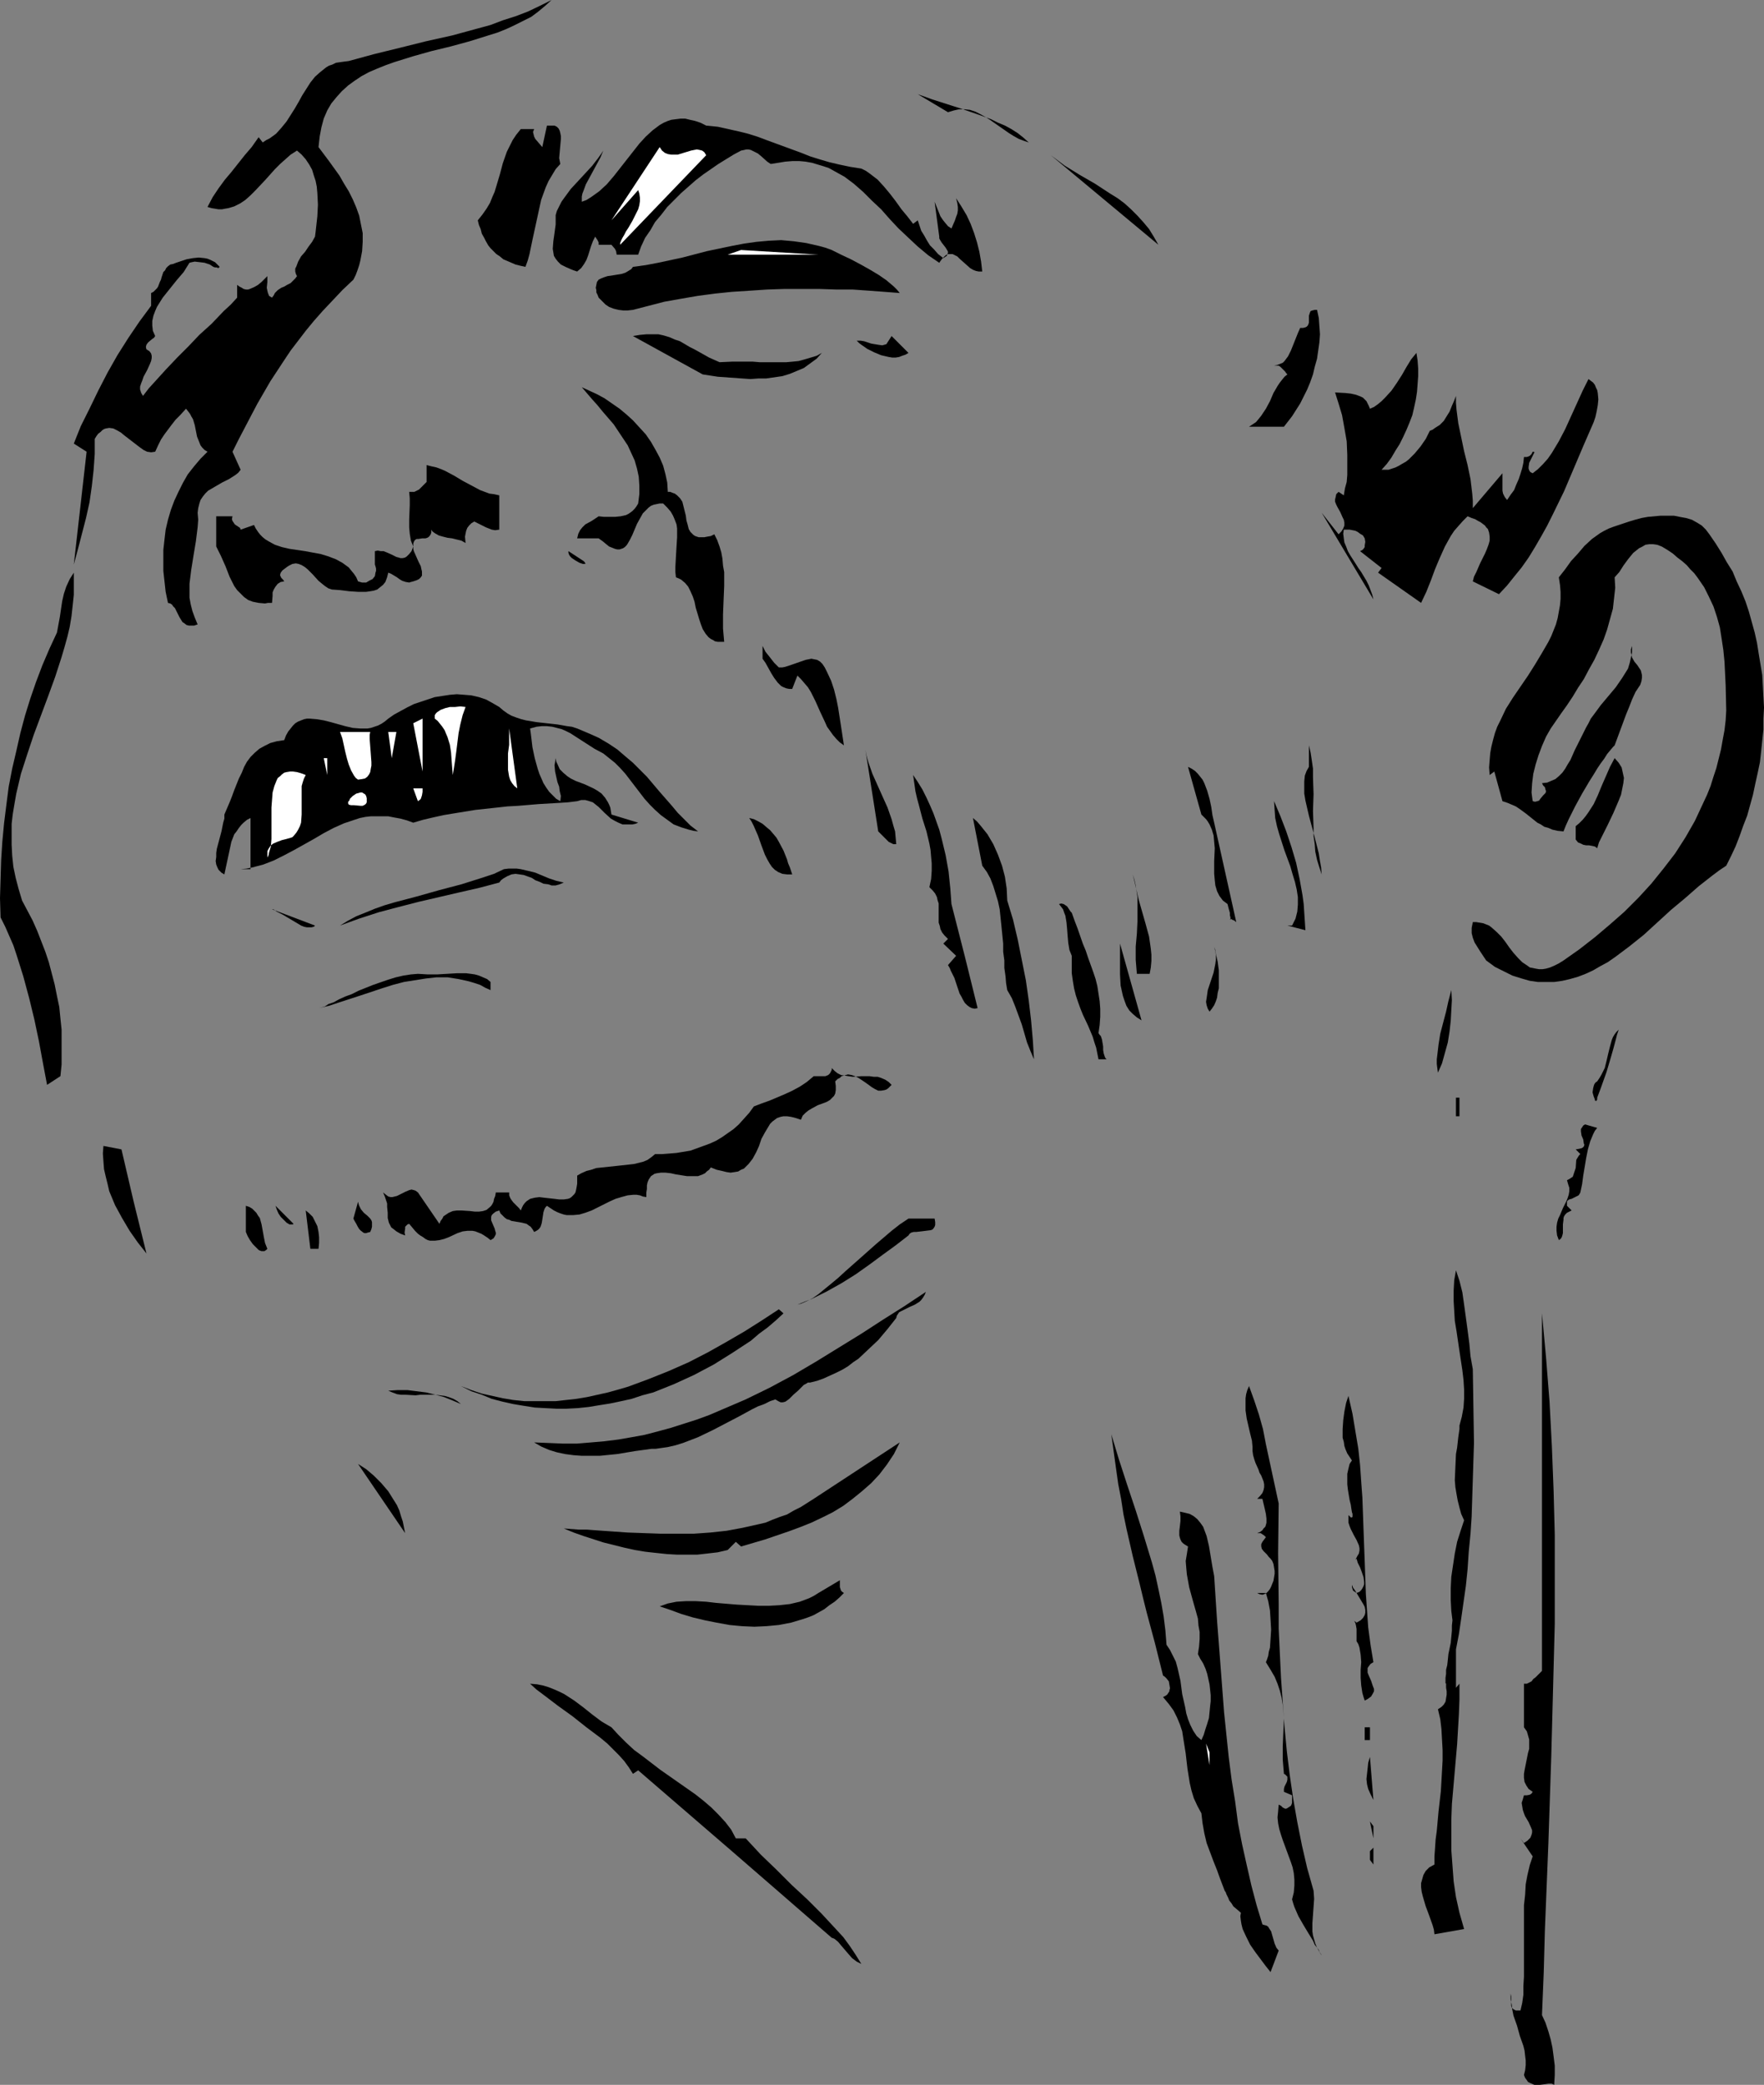 <?xml version="1.0" encoding="UTF-8" standalone="no"?>
<svg
   version="1.0"
   width="129.766mm"
   height="153.321mm"
   id="svg74"
   sodipodi:docname="Face - Male 34.wmf"
   xmlns:inkscape="http://www.inkscape.org/namespaces/inkscape"
   xmlns:sodipodi="http://sodipodi.sourceforge.net/DTD/sodipodi-0.dtd"
   xmlns="http://www.w3.org/2000/svg"
   xmlns:svg="http://www.w3.org/2000/svg">
  <rect width="100%" height="100%" fill="#808080" stroke="none"/>
  <sodipodi:namedview
     id="namedview74"
     pagecolor="#ffffff"
     bordercolor="#000000"
     borderopacity="0.25"
     inkscape:showpageshadow="2"
     inkscape:pageopacity="0.0"
     inkscape:pagecheckerboard="0"
     inkscape:deskcolor="#d1d1d1"
     inkscape:document-units="mm" />
  <defs
     id="defs1">
    <pattern
       id="WMFhbasepattern"
       patternUnits="userSpaceOnUse"
       width="6"
       height="6"
       x="0"
       y="0" />
  </defs>
  <path
     style="fill:#000000;fill-opacity:1;fill-rule:evenodd;stroke:none"
     d="m 153.358,0 -1.778,1.616 -1.939,1.616 -1.939,1.454 -2.262,1.131 -2.262,1.131 -2.424,1.131 -2.424,0.97 -2.586,0.808 -5.171,1.616 -5.333,1.454 -5.333,1.293 -5.171,1.454 -5.171,1.616 -2.262,0.808 -2.424,0.97 -2.262,0.97 -2.101,1.131 -1.939,1.293 -1.778,1.293 -1.778,1.616 -1.454,1.616 -1.454,1.778 -1.131,1.939 -0.97,2.262 -0.646,2.424 -0.485,2.586 -0.323,2.909 2.909,3.878 2.909,4.04 1.293,2.262 1.293,2.101 1.131,2.262 0.97,2.262 0.808,2.262 0.485,2.424 0.485,2.424 v 2.424 l -0.162,2.586 -0.485,2.586 -0.323,1.293 -0.485,1.454 -0.485,1.293 -0.646,1.293 -3.07,2.909 -2.747,2.909 -2.747,2.909 -2.424,2.747 -2.262,2.747 -2.101,2.747 -2.101,2.747 -1.939,2.909 -3.717,5.656 -1.778,3.07 -1.778,3.07 -1.616,3.07 -1.778,3.394 -1.778,3.393 -1.778,3.555 2.262,5.009 -0.646,0.808 -0.808,0.646 -1.778,1.131 -1.939,0.97 -1.939,1.131 -1.939,1.131 -0.808,0.808 -0.646,0.808 -0.646,0.97 -0.323,0.97 -0.323,1.293 -0.162,1.293 0.162,1.939 -0.162,2.101 -0.485,3.878 -0.646,3.878 -0.646,4.04 -0.485,3.878 v 1.939 1.939 l 0.323,1.778 0.485,1.939 0.646,1.778 0.808,1.939 -0.97,0.323 H 53.166 52.52 l -0.646,-0.162 -0.646,-0.485 -0.485,-0.323 -0.808,-1.293 -1.293,-2.586 -0.485,-0.485 -0.323,-0.485 -0.485,-0.323 -0.646,-0.162 -0.646,-3.07 -0.323,-2.909 -0.323,-2.909 v -2.909 -2.909 l 0.323,-2.909 0.323,-2.747 0.646,-2.747 0.808,-2.747 0.97,-2.586 1.131,-2.424 1.293,-2.586 1.293,-2.262 1.778,-2.262 1.778,-2.101 1.939,-1.939 -0.808,-0.485 -0.646,-0.646 -0.485,-0.646 -0.323,-0.808 -0.646,-1.616 -0.323,-1.616 -0.323,-1.616 -0.485,-1.616 -0.485,-0.808 -0.323,-0.646 -0.485,-0.646 -0.646,-0.808 -1.616,1.778 -1.293,1.293 -1.131,1.454 -0.97,1.293 -0.97,1.293 -0.97,1.454 -0.808,1.616 -0.808,1.778 -1.131,0.162 -1.131,-0.162 -0.97,-0.485 -1.131,-0.808 -2.101,-1.616 -2.101,-1.616 -0.97,-0.808 -1.131,-0.646 -0.97,-0.485 -1.131,-0.162 -0.97,0.162 -0.485,0.162 -0.485,0.323 -0.485,0.485 -0.646,0.485 -0.485,0.646 -0.485,0.808 v 4.201 l -0.323,4.525 -0.485,4.363 -0.646,4.525 -0.97,4.363 -1.131,4.363 -1.131,4.363 -1.131,4.201 3.555,-31.35 -3.555,-2.262 1.939,-4.848 2.424,-4.848 2.424,-5.009 2.586,-5.009 2.747,-4.848 3.07,-4.848 3.07,-4.525 3.232,-4.363 v -3.555 l 0.646,-0.323 0.485,-0.485 0.485,-0.485 0.323,-0.485 0.485,-1.293 0.323,-0.646 0.162,-0.646 0.485,-1.454 0.485,-0.485 0.323,-0.646 0.485,-0.485 0.646,-0.485 0.808,-0.162 0.808,-0.323 1.454,-0.485 1.454,-0.485 1.778,-0.323 1.616,-0.162 1.616,0.162 0.808,0.162 0.808,0.323 0.646,0.323 0.646,0.323 0.646,0.646 0.646,0.646 -0.162,0.162 -0.162,0.162 h -0.162 l -0.323,-0.162 h -0.485 l -0.485,-0.162 -0.97,-0.646 -1.454,-0.485 -1.293,-0.162 -1.454,-0.162 -0.808,0.162 -0.646,0.162 -0.808,1.293 -0.808,1.293 -1.939,2.262 -1.939,2.424 -1.939,2.424 -0.808,1.293 -0.808,1.293 -0.485,1.131 -0.485,1.293 -0.323,1.454 v 1.293 l 0.162,1.454 0.646,1.454 -0.323,0.485 -0.485,0.323 -0.97,0.808 -0.323,0.323 -0.323,0.485 -0.162,0.646 0.162,0.646 0.808,0.485 0.485,0.646 0.162,0.646 v 0.646 l -0.162,0.808 -0.323,0.808 -0.808,1.778 -0.97,1.778 -0.323,0.97 -0.323,0.808 -0.323,0.97 v 0.808 l 0.323,0.97 0.485,0.808 1.616,-2.101 1.616,-1.778 3.232,-3.555 3.07,-3.232 3.07,-3.07 3.07,-3.232 3.394,-3.07 3.394,-3.555 1.939,-1.778 1.778,-1.939 v -3.555 l 0.646,0.485 0.646,0.323 0.485,0.323 0.646,0.162 h 0.646 l 0.485,-0.162 1.131,-0.485 1.131,-0.646 0.97,-0.808 0.808,-0.808 0.808,-0.808 v 0.808 0.808 l -0.162,1.616 0.162,0.808 0.162,0.646 0.323,0.808 0.808,0.485 0.485,-0.646 0.323,-0.646 0.808,-0.808 0.97,-0.646 0.808,-0.323 0.808,-0.485 0.97,-0.485 0.808,-0.808 0.485,-0.485 0.485,-0.646 -0.323,-0.646 -0.162,-0.646 v -0.808 l 0.323,-0.646 0.485,-1.293 0.808,-1.454 1.131,-1.293 0.97,-1.454 0.97,-1.293 0.808,-1.454 0.162,-1.293 0.162,-1.454 0.323,-2.909 0.162,-3.232 -0.162,-3.232 -0.162,-1.778 -0.323,-1.616 -0.485,-1.454 -0.485,-1.616 -0.808,-1.454 -0.97,-1.454 -1.131,-1.293 -1.293,-1.131 -1.778,1.131 -1.454,1.293 -1.454,1.293 -1.454,1.454 -2.747,3.07 -2.747,2.909 -1.293,1.293 -1.454,1.293 -1.454,0.97 -1.616,0.808 -1.616,0.485 -0.97,0.162 -0.808,0.162 h -0.97 l -0.97,-0.162 -0.97,-0.162 -1.131,-0.323 1.454,-2.747 1.616,-2.424 1.778,-2.424 1.778,-2.101 3.717,-4.686 1.939,-2.262 1.939,-2.747 1.131,1.454 0.97,-0.646 0.97,-0.485 1.778,-1.293 1.454,-1.616 1.454,-1.778 1.131,-1.778 1.131,-1.778 1.131,-1.939 0.97,-1.778 1.131,-1.778 1.131,-1.778 1.293,-1.616 1.454,-1.293 1.616,-1.293 0.808,-0.485 0.97,-0.323 0.97,-0.485 1.131,-0.162 1.131,-0.162 1.293,-0.162 7.11,-1.939 7.272,-1.778 7.11,-1.778 7.272,-1.616 7.11,-1.939 3.555,-0.97 3.394,-1.293 3.555,-1.131 3.394,-1.293 3.394,-1.616 z"
     id="path1" />
  <path
     style="fill:#000000;fill-opacity:1;fill-rule:evenodd;stroke:none"
     d="m 286.032,39.591 -1.454,-0.485 -1.293,-0.485 -1.454,-0.808 -1.293,-0.808 -5.333,-3.717 -1.293,-0.808 -1.454,-0.808 -1.293,-0.646 -1.454,-0.485 -1.454,-0.162 h -1.616 l -1.454,0.323 -1.616,0.485 -8.403,-5.009 4.04,1.454 4.04,1.293 4.04,1.293 4.202,1.454 4.04,1.454 1.939,0.97 1.939,0.808 1.778,0.97 1.778,1.131 1.616,1.293 z"
     id="path2" />
  <path
     style="fill:#000000;fill-opacity:1;fill-rule:evenodd;stroke:none"
     d="m 239.491,46.863 1.293,0.646 1.131,0.808 2.101,1.616 1.778,1.939 1.616,1.939 1.616,2.101 1.616,2.262 1.616,1.939 1.616,2.101 1.293,-0.97 0.485,1.454 0.485,1.454 0.808,1.293 0.808,1.454 0.808,1.293 1.131,1.131 1.131,1.293 1.454,1.131 0.485,-0.323 0.485,-0.323 0.162,-0.485 0.162,-0.323 v -0.323 l -0.162,-0.323 -0.485,-0.808 -1.131,-1.454 -0.485,-0.808 -0.162,-0.323 v -0.485 l -1.293,-9.696 1.616,4.04 0.646,0.97 0.646,0.808 0.808,0.97 0.97,0.646 0.485,-1.131 0.485,-1.131 0.323,-0.97 0.323,-0.808 0.162,-0.97 v -0.97 l -0.162,-1.131 -0.323,-1.293 1.454,2.262 1.454,2.424 1.131,2.424 0.97,2.586 0.808,2.586 0.646,2.586 0.485,2.747 0.323,2.747 h -0.97 l -0.808,-0.162 -0.808,-0.323 -0.808,-0.485 -1.454,-1.293 -1.454,-1.293 -0.646,-0.646 -0.646,-0.323 -0.646,-0.323 h -0.646 -0.808 l -0.646,0.485 -0.485,0.485 -0.323,0.323 -0.485,0.646 -0.323,0.485 -3.07,-2.101 -2.909,-2.424 -2.586,-2.424 -2.747,-2.586 -2.424,-2.586 -2.424,-2.747 -2.586,-2.424 -2.424,-2.424 -2.586,-2.262 -2.586,-1.939 -1.454,-0.808 -1.454,-0.808 -1.454,-0.808 -1.454,-0.485 -1.616,-0.485 -1.616,-0.485 -1.778,-0.323 -1.778,-0.162 h -1.778 l -2.101,0.162 -1.939,0.323 -2.101,0.323 -0.97,-0.646 -1.616,-1.454 -0.97,-0.808 -0.97,-0.485 -0.97,-0.485 -0.646,-0.162 h -0.646 l -0.646,0.162 -0.808,0.162 -2.101,1.131 -2.101,1.293 -2.101,1.293 -2.101,1.454 -2.101,1.454 -2.101,1.616 -4.04,3.555 -1.939,1.939 -1.939,1.939 -1.616,2.101 -1.778,2.101 -1.293,2.262 -1.454,2.101 -1.131,2.424 -0.808,2.262 h -5.979 l -0.162,-0.97 -0.323,-0.646 -0.97,-1.131 h -3.555 v -0.323 -0.323 l -0.323,-0.646 -0.323,-0.485 -0.323,-0.485 -0.646,1.293 -0.485,1.293 -0.808,2.586 -0.485,1.293 -0.646,1.131 -0.808,1.131 -1.131,0.97 -0.97,-0.323 -0.808,-0.323 -1.454,-0.646 -1.293,-0.646 -0.808,-0.808 -0.646,-0.808 -0.485,-0.808 -0.162,-0.97 -0.162,-0.97 0.162,-2.101 0.162,-1.131 0.162,-1.131 0.323,-2.424 v -1.293 -1.293 l 0.323,-1.131 0.646,-1.293 0.646,-1.293 0.808,-1.131 1.778,-2.424 2.101,-2.262 1.939,-2.101 1.939,-2.101 1.616,-2.101 0.808,-1.131 0.646,-0.97 -0.808,1.939 -0.97,1.778 -2.101,3.878 -0.97,1.778 -0.646,1.778 -0.323,0.808 -0.162,0.808 v 0.808 0.646 l 1.293,-0.485 1.293,-0.808 1.131,-0.808 1.131,-0.808 2.101,-1.939 1.939,-2.262 3.555,-4.525 1.778,-2.262 1.778,-2.262 1.778,-1.939 1.939,-1.778 1.939,-1.454 1.131,-0.646 1.131,-0.485 0.97,-0.323 1.293,-0.162 1.293,-0.162 h 1.293 l 1.293,0.323 1.454,0.323 1.454,0.485 1.616,0.808 3.232,0.323 2.909,0.646 2.909,0.646 2.586,0.646 2.586,0.808 2.586,0.97 9.696,3.555 2.424,0.97 2.586,0.808 2.747,0.808 2.747,0.646 3.07,0.646 z"
     id="path3" />
  <path
     style="fill:#000000;fill-opacity:1;fill-rule:evenodd;stroke:none"
     d="m 155.782,45.57 -1.293,1.454 -0.97,1.616 -0.97,1.616 -0.808,1.778 -0.646,1.778 -0.646,1.778 -0.808,3.717 -0.808,3.717 -0.808,3.717 -0.808,3.878 -0.485,1.778 -0.646,1.778 -1.454,-0.323 -1.293,-0.323 -1.131,-0.485 -1.131,-0.485 -1.131,-0.485 -0.97,-0.808 -0.97,-0.646 -0.808,-0.808 -0.808,-0.808 -0.646,-0.808 -0.646,-1.131 -0.485,-0.97 -0.646,-1.131 -0.323,-1.293 -0.485,-1.131 -0.323,-1.293 1.293,-1.616 1.131,-1.616 0.97,-1.616 0.646,-1.616 0.646,-1.454 0.485,-1.616 0.97,-3.232 0.808,-3.07 1.131,-3.232 0.808,-1.616 0.808,-1.616 0.97,-1.454 1.293,-1.616 h 3.717 l -0.323,0.808 0.162,0.646 0.162,0.646 0.323,0.646 0.97,1.131 0.97,1.131 1.293,-5.979 h 1.131 0.97 l 0.646,0.323 0.485,0.485 0.323,0.646 0.162,0.646 0.162,0.808 v 0.808 l -0.323,3.555 -0.162,1.778 0.162,0.808 z"
     id="path4" />
  <path
     style="fill:#ffffff;fill-opacity:1;fill-rule:evenodd;stroke:none"
     d="m 196.344,43.146 -23.917,24.886 v -0.485 l 0.323,-0.808 0.323,-0.646 0.485,-0.808 0.485,-0.97 0.646,-0.97 1.131,-1.939 1.131,-2.262 0.485,-0.97 0.323,-1.131 0.162,-1.131 v -0.97 l -0.162,-1.131 -0.323,-0.97 -7.434,8.403 13.413,-20.361 0.646,0.97 0.808,0.646 0.808,0.323 0.97,0.162 h 0.808 0.97 l 3.717,-1.131 0.808,-0.162 0.808,-0.162 0.808,0.162 0.646,0.162 0.646,0.485 z"
     id="path5" />
  <path
     style="fill:#000000;fill-opacity:1;fill-rule:evenodd;stroke:none"
     d="m 322.068,68.032 -29.896,-24.886 1.939,1.454 1.939,1.454 4.202,2.586 4.202,2.424 4.202,2.747 2.101,1.293 1.939,1.454 1.778,1.616 1.778,1.778 1.616,1.778 1.616,1.939 1.293,2.101 z"
     id="path6" />
  <path
     style="fill:#000000;fill-opacity:1;fill-rule:evenodd;stroke:none"
     d="m 231.249,69.486 2.586,1.293 2.747,1.293 2.747,1.454 2.586,1.454 2.424,1.454 2.101,1.454 2.101,1.778 0.808,0.808 0.808,0.97 -4.202,-0.323 -4.363,-0.323 -4.525,-0.323 h -4.525 l -4.848,-0.162 h -4.686 -4.848 l -4.848,0.162 -4.848,0.323 -5.01,0.323 -4.686,0.485 -4.848,0.646 -4.686,0.808 -4.525,0.808 -4.363,1.131 -4.363,1.131 -1.454,0.162 h -1.293 l -1.293,-0.162 -1.293,-0.323 -1.293,-0.485 -0.97,-0.646 -0.97,-0.97 -0.97,-0.97 -0.323,-0.808 -0.323,-0.646 v -0.646 l -0.162,-0.646 0.162,-0.808 0.162,-0.808 0.485,-0.646 0.646,-0.323 0.808,-0.323 0.97,-0.323 2.101,-0.323 1.939,-0.323 0.97,-0.323 0.808,-0.485 0.808,-0.485 0.485,-0.646 3.555,-0.485 3.394,-0.646 6.787,-1.454 6.787,-1.778 6.949,-1.454 3.394,-0.646 3.394,-0.485 3.555,-0.323 3.394,-0.162 3.555,0.323 3.394,0.485 3.555,0.808 1.778,0.485 z"
     id="path7" />
  <path
     style="fill:#ffffff;fill-opacity:1;fill-rule:evenodd;stroke:none"
     d="m 202.323,70.779 3.717,-1.293 21.493,1.293 z"
     id="path8" />
  <path
     style="fill:#000000;fill-opacity:1;fill-rule:evenodd;stroke:none"
     d="m 366.185,86.13 0.485,2.262 0.162,2.262 0.162,2.262 -0.162,2.262 -0.323,2.262 -0.323,2.262 -0.646,2.262 -0.485,2.101 -0.808,2.262 -0.808,1.939 -0.97,1.939 -0.97,1.939 -1.131,1.778 -1.131,1.778 -1.131,1.454 -1.131,1.454 h -9.696 l 0.97,-0.646 0.97,-0.646 0.808,-0.97 0.646,-0.808 1.293,-1.939 1.131,-2.101 0.97,-2.262 1.131,-1.939 0.646,-0.97 0.646,-0.808 0.646,-0.808 0.808,-0.646 -0.323,-0.323 -0.323,-0.485 -0.808,-0.808 -0.485,-0.485 -0.485,-0.323 h -0.646 -0.646 l 0.808,-0.162 0.808,-0.323 0.808,-0.323 0.485,-0.485 0.485,-0.646 0.485,-0.646 0.808,-1.616 0.646,-1.616 0.646,-1.616 0.646,-1.616 0.646,-1.454 h 0.808 l 0.646,-0.162 0.323,-0.162 0.323,-0.323 0.162,-0.323 0.162,-0.485 v -0.97 -0.97 l 0.162,-0.485 0.162,-0.485 0.162,-0.323 0.485,-0.162 0.646,-0.162 z"
     id="path9" />
  <path
     style="fill:#000000;fill-opacity:1;fill-rule:evenodd;stroke:none"
     d="m 200.061,100.674 3.555,-0.162 h 3.878 1.778 l 1.939,0.162 h 3.717 3.717 l 1.778,-0.162 1.616,-0.162 1.778,-0.485 1.616,-0.485 1.616,-0.485 1.454,-0.808 -1.454,1.616 -1.778,1.293 -1.778,1.293 -1.939,0.808 -1.939,0.808 -2.101,0.646 -2.262,0.323 -2.262,0.323 h -2.101 l -2.262,0.162 -4.525,-0.323 -4.525,-0.323 -4.202,-0.646 -19.392,-10.665 1.939,-0.323 1.778,-0.162 h 1.778 1.616 l 1.454,0.323 1.616,0.485 1.454,0.646 1.454,0.485 2.747,1.616 1.293,0.646 1.454,0.808 2.586,1.454 z"
     id="path10" />
  <path
     style="fill:#000000;fill-opacity:1;fill-rule:evenodd;stroke:none"
     d="m 252.581,98.089 -0.808,0.485 -0.97,0.323 -0.808,0.323 -0.97,0.162 h -0.97 l -0.97,-0.162 -2.101,-0.485 -1.939,-0.808 -1.939,-0.97 -1.616,-1.131 -0.646,-0.485 -0.646,-0.646 h 1.131 l 0.97,0.162 0.97,0.323 0.97,0.323 0.97,0.162 0.97,0.162 1.131,0.162 1.131,-0.323 1.454,-2.262 z"
     id="path11" />
  <path
     style="fill:#000000;fill-opacity:1;fill-rule:evenodd;stroke:none"
     d="m 384.123,130.569 h 0.97 0.97 l 0.97,-0.323 0.97,-0.323 0.97,-0.485 0.808,-0.485 1.131,-0.646 0.808,-0.646 1.616,-1.616 1.616,-1.939 1.454,-2.101 1.131,-2.262 0.808,-0.323 0.646,-0.485 1.293,-0.808 1.131,-1.131 0.808,-1.293 0.808,-1.293 0.646,-1.616 0.646,-1.454 0.485,-1.293 v 1.939 l 0.162,1.939 0.485,3.717 0.808,3.878 0.808,3.878 0.97,3.878 0.808,3.878 0.485,4.04 0.162,1.939 v 2.101 l 8.242,-9.696 v 0.97 0.97 1.939 0.97 l 0.162,0.808 0.485,0.97 0.646,0.808 0.97,-1.454 0.97,-1.293 0.646,-1.616 0.646,-1.454 0.485,-1.454 0.485,-1.616 0.323,-1.454 0.162,-1.616 h 0.485 0.323 l 0.485,-0.162 0.323,-0.162 0.485,-0.485 0.323,-0.646 h 0.162 0.162 l 0.162,0.162 -0.162,0.323 -0.323,0.646 -0.485,0.97 -0.485,0.97 -0.162,1.131 v 0.485 l 0.162,0.485 0.323,0.485 0.646,0.323 1.454,-1.131 1.454,-1.454 1.293,-1.454 1.131,-1.616 0.97,-1.616 0.97,-1.616 1.778,-3.394 1.616,-3.555 1.616,-3.555 1.616,-3.555 1.616,-3.232 0.646,0.485 0.646,0.485 0.485,0.646 0.323,0.808 0.323,0.646 0.162,0.808 0.162,1.778 -0.162,1.616 -0.323,1.778 -0.323,1.454 -0.485,1.454 -2.747,6.302 -2.747,6.464 -2.747,6.464 -3.07,6.302 -1.616,3.232 -1.616,2.909 -1.778,3.07 -1.778,2.909 -1.939,2.747 -2.101,2.586 -1.939,2.424 -2.262,2.424 -7.272,-3.555 0.323,-1.293 0.646,-1.293 1.131,-2.586 1.293,-2.586 0.485,-1.131 0.485,-1.293 0.323,-1.131 v -1.131 l -0.162,-1.131 -0.323,-0.97 -0.485,-0.485 -0.323,-0.485 -0.646,-0.485 -0.646,-0.485 -0.646,-0.323 -0.808,-0.485 -0.97,-0.323 -1.131,-0.485 -1.293,1.293 -1.293,1.454 -1.131,1.293 -0.97,1.454 -0.808,1.454 -0.808,1.454 -1.454,3.232 -1.293,3.07 -1.131,3.07 -1.293,3.232 -1.454,3.07 -11.958,-8.403 0.97,-1.293 -5.979,-4.686 0.646,-0.323 0.323,-0.323 0.323,-0.485 v -0.485 l 0.162,-0.97 -0.162,-0.97 -0.485,-0.808 -0.808,-0.485 -0.646,-0.485 -0.646,-0.323 -0.808,-0.162 -0.808,-0.162 h -0.808 -0.808 l -0.162,1.131 0.162,1.293 0.162,1.131 0.485,1.131 0.485,1.293 0.646,1.131 1.454,2.262 0.808,1.293 0.808,1.131 1.454,2.424 0.646,1.293 0.485,1.293 0.485,1.293 0.323,1.293 -14.382,-24.078 4.686,5.979 0.808,-0.808 0.485,-0.808 0.323,-0.808 v -0.808 l -0.162,-0.808 -0.323,-0.646 -0.646,-1.454 -0.808,-1.454 -0.323,-0.646 -0.323,-0.808 v -0.646 l 0.162,-0.646 0.162,-0.808 0.646,-0.646 1.454,0.97 0.323,-1.939 0.485,-1.778 0.162,-1.939 v -1.939 -3.717 l -0.162,-3.717 -0.646,-3.717 -0.646,-3.555 -0.97,-3.232 -0.97,-3.07 2.909,0.162 1.454,0.162 1.454,0.323 1.293,0.485 0.646,0.323 0.485,0.485 0.485,0.485 0.323,0.646 0.323,0.646 0.323,0.808 1.131,-0.485 1.131,-0.808 0.97,-0.808 0.97,-0.97 1.778,-1.939 1.454,-2.101 1.454,-2.262 1.293,-2.262 1.293,-2.101 1.454,-1.778 0.323,2.101 0.162,2.262 v 2.101 l -0.162,2.262 -0.162,2.101 -0.323,2.101 -0.485,2.262 -0.485,2.101 -0.808,2.101 -0.808,1.939 -0.97,2.101 -0.97,1.939 -1.131,1.778 -1.131,1.939 -1.293,1.778 z"
     id="path12" />
  <path
     style="fill:#000000;fill-opacity:1;fill-rule:evenodd;stroke:none"
     d="m 185.678,136.71 h 0.646 l 0.808,0.323 0.485,0.162 0.646,0.485 0.808,0.808 0.646,0.97 0.323,1.293 0.323,1.293 0.323,1.293 0.162,1.293 0.323,1.131 0.323,1.293 0.485,0.808 0.808,0.808 0.485,0.323 0.485,0.162 0.485,0.162 h 0.808 0.808 l 0.808,-0.162 0.97,-0.162 0.97,-0.485 0.808,1.616 0.646,1.778 0.485,1.616 0.323,1.778 0.162,1.939 0.323,1.778 v 3.878 l -0.162,3.878 -0.162,4.04 v 3.878 l 0.323,3.717 h -0.97 -0.808 l -0.808,-0.162 -0.485,-0.323 -0.646,-0.323 -0.646,-0.485 -0.808,-0.97 -0.808,-1.293 -0.485,-1.293 -0.485,-1.454 -0.97,-3.232 -0.323,-1.616 -0.485,-1.454 -0.646,-1.454 -0.646,-1.293 -0.808,-0.97 -1.131,-0.97 -0.646,-0.323 -0.808,-0.323 -0.162,-1.454 v -1.454 l 0.162,-2.909 0.162,-2.747 0.162,-2.586 v -1.131 -1.293 l -0.162,-1.131 -0.485,-1.293 -0.485,-1.131 -0.646,-1.131 -0.97,-1.131 -1.131,-1.131 h -0.97 l -0.808,0.162 -0.808,0.162 -0.808,0.323 -0.646,0.485 -0.485,0.485 -1.131,1.131 -0.808,1.454 -0.808,1.454 -1.293,3.07 -0.646,1.293 -0.646,1.131 -0.323,0.485 -0.485,0.485 -0.485,0.323 -0.485,0.162 -0.485,0.162 h -0.646 l -0.646,-0.162 -0.808,-0.323 -0.808,-0.323 -0.808,-0.646 -0.97,-0.808 -1.131,-0.808 h -5.979 l 0.323,-1.293 0.485,-0.97 0.646,-0.808 0.808,-0.808 1.778,-0.97 0.97,-0.646 0.97,-0.646 1.454,0.162 h 3.07 l 1.616,-0.162 1.454,-0.323 0.646,-0.323 0.485,-0.323 0.646,-0.485 0.646,-0.646 0.485,-0.646 0.485,-0.808 0.323,-2.586 v -2.424 l -0.162,-2.424 -0.485,-2.262 -0.646,-2.262 -0.97,-2.101 -0.97,-2.101 -1.293,-1.939 -1.293,-1.939 -1.293,-1.939 -3.07,-3.555 -1.454,-1.778 -1.454,-1.616 -2.909,-3.394 2.101,0.97 2.101,0.97 2.101,1.131 2.101,1.454 2.101,1.454 1.939,1.616 1.778,1.616 1.778,1.939 1.778,1.939 1.454,2.101 1.293,2.262 1.131,2.101 0.97,2.262 0.646,2.424 0.485,2.262 z"
     id="path13" />
  <path
     style="fill:#000000;fill-opacity:1;fill-rule:evenodd;stroke:none"
     d="m 138.814,137.679 v 9.534 l -1.131,0.162 -0.97,-0.162 -0.808,-0.323 -0.808,-0.323 -1.616,-0.808 -1.616,-0.808 -0.808,0.485 -0.646,0.646 -0.485,0.646 -0.323,0.808 -0.162,0.808 -0.162,0.808 0.162,1.778 -1.131,-0.646 -1.293,-0.323 -1.293,-0.323 -1.293,-0.162 -1.293,-0.323 -1.131,-0.323 -1.131,-0.646 -0.646,-0.485 -0.323,-0.485 v 0.808 l -0.162,0.485 -0.323,0.485 -0.323,0.323 -0.323,0.162 -0.485,0.162 h -0.97 l -0.97,0.162 h -0.485 l -0.323,0.162 -0.323,0.323 -0.162,0.323 -0.162,0.485 v 0.808 0.646 l 0.162,0.646 0.646,1.454 0.646,1.454 0.646,1.293 0.162,0.808 0.162,0.646 v 0.485 0.646 l -0.323,0.485 -0.485,0.485 -0.646,0.323 -0.97,0.323 -0.646,0.162 -0.485,0.162 -0.97,-0.162 -0.97,-0.323 -0.808,-0.485 -0.646,-0.485 -0.808,-0.485 -0.808,-0.485 -0.808,-0.323 -0.323,1.293 -0.485,1.293 -0.646,0.808 -0.808,0.646 -0.808,0.646 -0.97,0.323 -0.97,0.162 -1.131,0.162 h -2.262 l -2.424,-0.162 -2.586,-0.323 -2.262,-0.162 -0.97,-0.323 -0.97,-0.646 -0.808,-0.646 -0.97,-0.808 -1.616,-1.778 -1.454,-1.454 -0.808,-0.646 -0.808,-0.485 -0.808,-0.323 -0.808,-0.162 -0.97,0.162 -0.97,0.485 -0.485,0.323 -0.646,0.485 -0.646,0.485 -0.485,0.646 -0.162,0.485 v 0.323 l 0.323,0.646 0.485,0.485 0.323,0.485 -0.97,0.162 -0.808,0.485 -0.646,0.808 -0.485,0.808 -0.323,0.808 v 0.97 l -0.162,1.939 h -1.131 l -0.808,0.162 -1.778,-0.162 -1.616,-0.323 -1.293,-0.485 -1.131,-0.808 -0.97,-0.97 -0.97,-0.97 -0.808,-1.131 -0.646,-1.293 -0.646,-1.293 -1.131,-2.909 -1.293,-2.909 -0.646,-1.293 -0.646,-1.293 v -8.403 h 4.525 l -0.162,0.808 0.162,0.485 0.323,0.485 0.323,0.485 0.97,0.646 0.485,0.323 0.162,0.485 3.717,-1.293 0.485,0.97 0.646,0.97 0.646,0.808 0.646,0.646 0.808,0.646 0.808,0.485 1.778,0.97 1.939,0.646 2.101,0.485 4.363,0.646 4.363,0.808 2.101,0.646 2.101,0.808 1.778,0.97 1.778,1.293 0.646,0.808 0.808,0.97 0.646,0.97 0.485,1.131 1.131,0.323 h 1.131 l 0.808,-0.485 0.97,-0.485 0.646,-0.808 0.162,-0.97 0.162,-0.485 v -0.646 l -0.162,-0.646 -0.162,-0.485 v -3.717 l 0.808,-0.162 0.808,0.162 h 0.808 l 0.808,0.323 1.454,0.646 1.293,0.646 0.646,0.162 0.485,0.162 h 0.646 l 0.646,-0.162 0.485,-0.323 0.646,-0.646 0.646,-0.808 0.485,-1.293 -0.646,-1.616 -0.323,-1.939 -0.162,-1.778 v -2.101 l 0.162,-4.04 v -1.939 l -0.162,-1.778 h 0.808 0.646 l 0.646,-0.323 0.646,-0.323 0.97,-0.97 1.131,-1.131 v -4.686 l 1.293,0.323 1.454,0.323 1.293,0.485 1.131,0.485 2.424,1.293 2.424,1.454 2.424,1.293 2.424,1.293 1.293,0.485 1.293,0.485 1.293,0.162 z"
     id="path14" />
  <path
     style="fill:#000000;fill-opacity:1;fill-rule:evenodd;stroke:none"
     d="m 475.265,148.506 1.778,2.586 1.616,2.586 1.454,2.586 1.616,2.586 1.131,2.747 1.293,2.747 1.131,2.747 0.97,2.909 0.808,2.909 0.808,2.909 0.646,2.909 0.485,3.07 0.485,2.909 0.485,2.909 0.162,3.07 0.162,3.07 0.162,2.909 -0.162,3.07 v 3.07 l -0.323,3.07 -0.323,3.07 -0.323,2.909 -0.646,3.07 -0.646,2.909 -0.646,3.07 -0.808,2.909 -0.808,2.909 -1.131,2.909 -0.97,2.747 -1.131,2.909 -1.293,2.747 -1.293,2.586 -1.939,1.293 -1.939,1.454 -3.717,2.909 -3.878,3.394 -3.878,3.232 -7.595,6.949 -4.04,3.232 -3.878,2.909 -2.101,1.454 -2.101,1.131 -1.939,1.131 -2.101,0.97 -2.101,0.808 -2.262,0.646 -2.101,0.485 -2.262,0.323 h -2.262 -2.262 l -2.262,-0.323 -2.262,-0.646 -2.586,-0.808 -2.262,-1.131 -2.586,-1.293 -2.424,-1.778 -1.616,-2.424 -0.808,-1.293 -0.808,-1.293 -0.485,-1.293 -0.323,-1.293 v -1.454 l 0.162,-0.808 0.162,-0.808 h 0.97 l 0.97,0.162 0.97,0.162 0.808,0.323 0.808,0.323 0.646,0.485 1.454,1.293 1.293,1.293 1.131,1.454 1.131,1.616 1.131,1.454 1.293,1.454 1.131,1.131 1.454,0.97 0.646,0.485 0.808,0.162 0.808,0.162 0.97,0.162 h 0.97 l 0.97,-0.162 1.131,-0.323 1.131,-0.485 1.293,-0.646 1.293,-0.808 4.363,-3.07 4.363,-3.394 4.202,-3.555 4.04,-3.555 3.878,-3.878 3.555,-3.878 3.394,-4.201 3.232,-4.201 2.909,-4.525 2.586,-4.525 2.262,-4.848 1.131,-2.424 0.97,-2.424 0.808,-2.586 0.808,-2.424 0.646,-2.586 0.646,-2.586 0.485,-2.747 0.485,-2.586 0.323,-2.747 0.162,-2.747 -0.162,-6.949 -0.162,-3.394 -0.162,-3.232 -0.323,-3.232 -0.485,-3.232 -0.485,-3.07 -0.808,-2.909 -0.97,-2.909 -1.293,-2.747 -1.293,-2.586 -1.778,-2.586 -0.97,-1.293 -1.131,-1.131 -0.97,-1.131 -1.293,-1.131 -1.293,-0.97 -1.293,-1.131 -1.454,-0.97 -1.616,-0.97 -1.293,-0.485 -1.131,-0.162 h -0.97 l -1.131,0.162 -0.808,0.485 -0.97,0.485 -0.808,0.646 -0.808,0.646 -1.454,1.778 -1.293,1.778 -1.131,1.778 -1.293,1.454 0.162,2.909 -0.323,2.909 -0.323,2.909 -0.808,2.909 -0.808,2.909 -0.97,2.747 -1.293,2.909 -1.293,2.747 -1.454,2.586 -1.454,2.747 -1.616,2.424 -1.454,2.424 -1.616,2.424 -1.616,2.262 -1.454,2.101 -1.454,2.101 -1.293,2.262 -1.131,2.586 -0.97,2.586 -0.808,2.586 -0.646,2.586 -0.323,2.586 -0.162,2.586 0.162,1.293 0.162,1.131 0.646,0.162 0.646,-0.162 0.485,-0.162 0.323,-0.485 0.808,-0.97 0.323,-0.323 0.323,-0.323 0.162,-0.485 -0.162,-0.485 -0.162,-0.646 -0.485,-0.485 -0.323,-0.646 1.454,-0.162 1.131,-0.485 1.131,-0.485 0.97,-0.808 0.97,-0.97 0.808,-1.131 0.646,-1.131 0.808,-1.293 1.131,-2.586 1.293,-2.586 1.293,-2.586 0.646,-1.293 0.646,-1.131 0.646,-1.293 0.97,-1.293 1.778,-2.424 4.202,-5.009 1.778,-2.586 0.808,-1.293 0.808,-1.293 0.485,-1.616 0.323,-1.454 0.323,-1.454 v -1.778 l -0.323,0.97 v 0.808 l 0.162,0.808 0.162,0.646 0.646,1.131 0.808,0.97 0.646,0.97 0.323,0.485 0.162,0.646 0.162,0.646 v 0.808 l -0.162,0.97 -0.323,0.97 -1.293,1.939 -0.97,2.101 -0.808,2.101 -0.808,1.939 -1.616,4.363 -1.616,4.363 -0.485,0.485 -0.808,0.97 -0.808,0.97 -0.808,1.293 -0.97,1.293 -0.97,1.454 -0.97,1.616 -1.131,1.778 -2.101,3.555 -1.939,3.555 -1.778,3.555 -0.808,1.778 -0.646,1.616 -1.616,-0.162 -1.454,-0.323 -1.131,-0.485 -1.131,-0.323 -0.97,-0.646 -0.97,-0.485 -1.616,-1.293 -1.616,-1.293 -1.778,-1.293 -0.97,-0.646 -1.131,-0.485 -1.131,-0.485 -1.454,-0.485 -2.262,-8.241 -1.293,0.97 -0.162,-2.101 0.162,-2.101 0.162,-1.939 0.323,-1.778 0.485,-1.939 0.485,-1.778 0.646,-1.778 0.808,-1.616 1.616,-3.394 1.939,-3.07 4.202,-6.141 1.939,-3.07 1.939,-3.232 1.778,-3.07 0.808,-1.616 0.646,-1.616 0.646,-1.616 0.485,-1.778 0.323,-1.778 0.323,-1.778 0.162,-1.778 v -1.939 l -0.162,-1.939 -0.323,-2.101 1.778,-2.262 1.616,-2.262 1.939,-2.101 1.778,-2.101 2.101,-1.939 1.131,-0.808 1.131,-0.808 1.131,-0.646 1.293,-0.646 1.293,-0.485 1.454,-0.485 1.454,-0.485 1.454,-0.485 1.616,-0.485 1.778,-0.485 1.778,-0.323 1.778,-0.162 1.778,-0.162 h 1.778 1.939 l 1.616,0.323 1.778,0.323 1.616,0.485 1.454,0.808 1.293,0.808 1.131,1.131 z"
     id="path15" />
  <path
     style="fill:#000000;fill-opacity:1;fill-rule:evenodd;stroke:none"
     d="m 161.761,155.617 0.485,0.323 0.323,0.323 0.162,0.323 v 0.162 h -0.323 -0.323 l -0.485,-0.162 -0.485,-0.162 -1.131,-0.646 -0.97,-0.646 -0.485,-0.485 -0.323,-0.485 -0.162,-0.485 v -0.485 z"
     id="path16" />
  <path
     style="fill:#000000;fill-opacity:1;fill-rule:evenodd;stroke:none"
     d="m 6.141,250.312 1.454,2.747 1.454,2.747 1.293,2.909 1.131,2.909 1.131,2.909 0.97,2.909 0.808,3.07 0.808,3.07 0.646,3.232 0.646,3.07 0.323,3.232 0.323,3.07 v 3.232 3.232 3.232 l -0.323,3.232 -3.717,2.424 -1.131,-5.979 -1.131,-6.141 -1.293,-6.141 -1.454,-5.979 -1.616,-5.979 -1.778,-5.656 L 3.717,262.755 2.586,260.169 1.454,257.583 0.162,254.998 0,249.665 l 0.162,-5.333 0.162,-5.333 0.323,-5.009 0.485,-5.171 0.646,-5.171 0.646,-5.009 0.97,-5.009 1.131,-4.848 1.131,-5.009 1.293,-4.848 1.454,-4.686 1.616,-4.686 1.778,-4.686 1.939,-4.525 2.101,-4.525 0.808,-4.363 0.646,-4.363 0.485,-2.101 0.646,-1.939 0.97,-2.101 1.131,-1.778 v 3.07 3.07 l -0.323,3.07 -0.323,2.909 -0.485,2.909 -0.646,2.747 -0.808,2.909 -0.808,2.747 -1.778,5.494 -1.939,5.333 -4.04,10.827 -1.778,5.333 -1.778,5.494 -0.646,2.747 -0.646,2.747 -0.485,2.747 -0.485,2.909 -0.323,2.747 v 2.909 2.909 l 0.162,3.07 0.323,3.07 0.646,3.07 0.808,3.07 z"
     id="path17" />
  <path
     style="fill:#000000;fill-opacity:1;fill-rule:evenodd;stroke:none"
     d="m 216.544,185.512 h 0.97 l 0.808,-0.162 1.939,-0.646 3.717,-1.293 0.808,-0.162 0.808,-0.162 0.808,0.162 0.808,0.162 0.808,0.485 0.646,0.646 0.646,0.97 0.646,1.293 1.131,2.424 0.808,2.424 0.646,2.586 0.485,2.424 0.808,5.171 0.808,5.333 -1.131,-0.808 -0.97,-0.97 -0.97,-1.131 -0.808,-1.131 -0.808,-1.131 -0.646,-1.454 -1.293,-2.747 -1.293,-2.909 -1.293,-2.586 -0.808,-1.293 -0.97,-1.131 -0.97,-1.131 -0.97,-0.97 -1.454,3.717 h -0.808 l -0.808,-0.162 -0.808,-0.323 -0.646,-0.323 -0.485,-0.485 -0.485,-0.485 -0.97,-1.293 -0.808,-1.293 -0.808,-1.454 -0.808,-1.454 -0.808,-1.131 v -3.555 l 0.808,1.616 1.293,1.616 1.131,1.454 z"
     id="path18" />
  <path
     style="fill:#000000;fill-opacity:1;fill-rule:evenodd;stroke:none"
     d="m 160.469,202.479 3.07,1.293 2.909,1.293 2.747,1.616 2.424,1.616 2.262,1.939 2.101,1.778 1.939,1.939 1.939,1.939 3.555,4.201 3.394,3.878 1.616,1.939 1.778,1.778 1.778,1.778 2.101,1.616 -1.293,-0.162 -1.293,-0.323 -2.101,-0.646 -2.101,-0.808 -1.778,-1.293 -1.778,-1.293 -1.616,-1.454 -1.454,-1.454 -1.454,-1.616 -5.333,-6.949 -1.454,-1.616 -1.454,-1.454 -1.616,-1.293 -1.616,-1.293 -2.424,-1.293 -2.262,-1.454 -2.262,-1.454 -2.262,-1.454 -1.293,-0.646 -1.131,-0.485 -1.293,-0.323 -1.293,-0.323 -1.454,-0.162 h -1.454 l -1.454,0.162 -1.778,0.485 0.162,1.131 0.162,1.293 0.323,2.747 0.646,3.07 0.808,2.909 0.485,1.454 1.131,2.586 0.808,1.293 0.808,1.131 0.97,0.97 0.97,0.97 1.131,0.646 0.162,-1.454 -0.323,-1.293 -0.162,-1.293 -0.485,-1.293 -0.323,-1.454 -0.323,-1.454 -0.162,-1.778 0.162,-0.808 0.162,-1.131 0.162,0.97 0.323,0.646 0.646,1.454 0.97,0.97 1.131,0.97 0.97,0.646 1.293,0.646 2.586,0.97 2.424,1.131 1.131,0.646 1.131,0.808 0.97,1.131 0.808,1.293 0.323,0.646 0.323,0.808 0.162,0.97 0.162,0.97 7.434,2.262 -0.808,0.323 -0.808,0.162 h -1.454 -1.293 l -1.131,-0.485 -0.97,-0.485 -1.131,-0.646 -1.778,-1.616 -1.616,-1.616 -0.808,-0.646 -0.808,-0.646 -0.97,-0.323 -1.131,-0.323 h -1.131 l -1.131,0.323 -2.586,0.323 -2.586,0.162 -5.494,0.323 -5.818,0.485 -2.909,0.162 -2.909,0.323 -5.979,0.646 -5.979,0.97 -2.909,0.485 -2.909,0.646 -2.747,0.646 -2.747,0.808 -1.778,-0.646 -1.778,-0.485 -1.778,-0.323 -1.616,-0.323 h -1.778 -1.454 -1.616 l -1.454,0.162 -1.616,0.323 -1.454,0.485 -2.909,0.97 -2.909,1.293 -2.747,1.454 -2.747,1.616 -5.494,3.07 -2.747,1.454 -2.909,1.454 -2.909,1.131 -3.07,0.808 -1.616,0.323 -1.616,0.162 h 2.747 v -14.22 l -0.97,0.485 -0.97,0.808 -0.646,0.646 -0.646,0.808 -0.646,0.97 -0.646,0.808 -0.808,2.101 -0.485,2.262 -0.97,4.525 -0.485,2.262 -0.808,-0.485 -0.808,-0.808 -0.323,-0.646 -0.323,-0.808 -0.162,-0.97 0.162,-1.131 v -1.131 l 0.162,-1.131 0.646,-2.424 0.646,-2.424 0.485,-2.424 0.323,-1.131 v -1.131 l 1.454,-3.394 0.646,-1.616 0.646,-1.778 1.293,-3.232 0.808,-1.616 0.646,-1.616 0.808,-1.454 0.97,-1.293 1.131,-1.131 1.293,-1.131 1.454,-0.808 1.616,-0.808 1.778,-0.485 2.101,-0.323 0.485,-1.293 0.646,-1.131 0.646,-0.808 0.646,-0.808 0.646,-0.646 0.808,-0.485 0.808,-0.323 0.808,-0.323 0.808,-0.162 h 0.808 l 1.939,0.162 1.939,0.323 1.939,0.485 4.04,1.131 2.101,0.485 2.101,0.162 h 1.939 l 0.97,-0.162 0.97,-0.323 0.97,-0.323 0.97,-0.485 0.97,-0.646 0.97,-0.808 1.616,-1.131 1.778,-0.97 1.778,-0.97 1.939,-0.97 1.939,-0.646 1.939,-0.646 1.939,-0.646 2.101,-0.323 2.101,-0.323 1.939,-0.162 2.101,0.162 1.939,0.162 2.101,0.485 1.939,0.646 1.778,0.97 1.939,1.131 1.131,0.97 1.131,0.808 1.131,0.646 1.293,0.485 1.454,0.485 1.293,0.323 2.909,0.485 5.818,0.646 2.747,0.485 1.293,0.162 z"
     id="path19" />
  <path
     style="fill:#ffffff;fill-opacity:1;fill-rule:evenodd;stroke:none"
     d="m 129.441,196.5 -0.808,2.262 -0.646,2.586 -0.485,2.424 -0.323,2.586 -0.323,2.586 -0.323,2.424 -0.323,2.101 -0.162,0.97 -0.162,0.97 -0.162,-1.939 -0.162,-2.101 -0.162,-2.262 -0.323,-2.101 -0.646,-2.101 -0.485,-1.131 -0.323,-0.808 -0.646,-0.97 -0.646,-0.808 -0.646,-0.808 -0.808,-0.646 v -0.485 -0.485 l 0.323,-0.485 0.323,-0.323 0.485,-0.323 0.485,-0.323 1.293,-0.485 1.293,-0.323 h 1.454 l 1.454,-0.162 z"
     id="path20" />
  <path
     style="fill:#ffffff;fill-opacity:1;fill-rule:evenodd;stroke:none"
     d="m 114.897,201.025 2.586,-1.293 v 14.705 z"
     id="path21" />
  <path
     style="fill:#ffffff;fill-opacity:1;fill-rule:evenodd;stroke:none"
     d="m 143.824,219.124 -0.808,-0.646 -0.646,-0.808 -0.485,-0.808 -0.323,-0.97 -0.162,-0.97 -0.162,-0.97 v -2.262 -2.262 l 0.323,-2.424 v -2.424 -2.101 z"
     id="path22" />
  <path
     style="fill:#ffffff;fill-opacity:1;fill-rule:evenodd;stroke:none"
     d="m 102.939,203.449 -0.162,0.808 v 1.131 l 0.162,2.101 0.162,2.101 0.162,2.262 v 0.97 l -0.162,0.808 -0.162,0.97 -0.323,0.646 -0.485,0.646 -0.646,0.485 -0.808,0.162 -1.131,0.162 -0.646,-0.485 -0.485,-0.646 -0.808,-1.454 -0.646,-1.616 -0.485,-1.616 -0.485,-1.939 -0.808,-3.717 -0.646,-1.778 z"
     id="path23" />
  <path
     style="fill:#ffffff;fill-opacity:1;fill-rule:evenodd;stroke:none"
     d="m 108.918,210.721 -0.97,-7.272 h 2.262 z"
     id="path24" />
  <path
     style="fill:#000000;fill-opacity:1;fill-rule:evenodd;stroke:none"
     d="m 367.478,243.04 -0.162,-1.939 -0.323,-1.778 -0.323,-2.101 -0.485,-1.939 -1.131,-4.363 -1.131,-4.201 -0.485,-2.101 -0.485,-2.101 -0.323,-1.939 v -1.778 -1.616 l 0.162,-1.616 0.485,-1.293 0.646,-1.131 v -5.979 l 0.485,2.101 0.323,2.101 0.323,2.262 v 2.424 l 0.162,4.686 -0.162,4.686 0.162,4.686 v 2.262 l 0.323,2.262 0.162,2.101 0.485,2.262 0.646,2.101 z"
     id="path25" />
  <path
     style="fill:#000000;fill-opacity:1;fill-rule:evenodd;stroke:none"
     d="m 249.187,234.637 h -0.808 l -0.646,-0.323 -0.646,-0.323 -0.646,-0.646 -1.131,-1.131 -1.131,-1.131 -3.555,-22.623 0.323,1.616 0.485,1.778 1.131,3.232 2.747,6.141 1.454,3.232 1.131,3.232 0.485,1.778 0.485,1.616 0.162,1.778 z"
     id="path26" />
  <path
     style="fill:#ffffff;fill-opacity:1;fill-rule:evenodd;stroke:none"
     d="m 90.981,215.407 -0.97,-4.686 h 0.97 z"
     id="path27" />
  <path
     style="fill:#000000;fill-opacity:1;fill-rule:evenodd;stroke:none"
     d="m 444.076,235.768 -0.646,-0.485 -0.808,-0.162 -0.808,-0.162 h -0.808 l -0.808,-0.162 -0.646,-0.323 -0.808,-0.323 -0.646,-0.808 v -3.717 l 0.97,-0.808 0.97,-0.97 0.808,-0.97 0.808,-1.131 1.454,-2.262 1.131,-2.424 1.131,-2.747 1.131,-2.586 1.131,-2.586 1.293,-2.424 1.131,1.293 0.808,1.293 0.323,1.454 0.323,1.454 -0.162,1.454 -0.323,1.616 -0.323,1.616 -0.646,1.616 -1.454,3.394 -1.616,3.394 -1.616,3.232 -0.808,1.616 z"
     id="path28" />
  <path
     style="fill:#000000;fill-opacity:1;fill-rule:evenodd;stroke:none"
     d="m 337.582,228.658 6.141,27.633 -0.646,-0.485 -0.485,-0.162 -0.162,-0.162 h -0.323 -0.162 v 0.162 l 0.162,-0.162 v -0.485 l -0.162,-0.646 v -0.646 l -0.323,-1.131 -0.323,-1.293 -0.646,-0.485 -0.646,-0.485 -0.485,-0.646 -0.485,-0.646 -0.646,-1.293 -0.485,-1.616 -0.162,-1.454 -0.162,-1.778 v -3.555 l 0.162,-3.555 -0.162,-1.778 -0.162,-1.778 -0.485,-1.616 -0.646,-1.454 -0.485,-0.808 -0.485,-0.646 -0.646,-0.646 -0.646,-0.646 -3.717,-13.251 0.97,0.485 0.97,0.646 0.808,0.808 0.646,0.808 0.646,0.808 0.485,0.97 0.808,2.101 0.646,2.262 0.485,2.262 0.323,2.262 z"
     id="path29" />
  <path
     style="fill:#ffffff;fill-opacity:1;fill-rule:evenodd;stroke:none"
     d="m 85.002,215.407 -0.485,0.97 -0.323,0.97 -0.323,1.131 v 0.97 2.262 2.424 2.262 l -0.162,2.262 -0.323,0.97 -0.485,0.97 -0.485,0.808 -0.808,0.97 -0.323,0.323 -0.485,0.162 -1.131,0.323 -1.293,0.323 -1.293,0.485 -1.131,0.485 -0.646,0.485 -0.323,0.485 -0.323,0.485 -0.323,0.646 v 0.808 0.97 l 0.323,-0.646 0.162,-0.808 0.485,-1.616 0.162,-2.101 v -1.939 -6.787 l 0.162,-2.101 0.162,-2.101 0.485,-1.778 0.323,-0.808 0.323,-0.808 0.323,-0.646 0.646,-0.485 0.485,-0.485 0.646,-0.485 0.646,-0.162 0.97,-0.162 h 0.808 l 1.131,0.162 1.131,0.323 z"
     id="path30" />
  <path
     style="fill:#000000;fill-opacity:1;fill-rule:evenodd;stroke:none"
     d="m 264.539,251.281 3.717,14.544 3.555,14.382 -0.808,0.162 -0.808,-0.162 -0.646,-0.323 -0.646,-0.485 -0.646,-0.646 -0.485,-0.808 -0.485,-0.97 -0.485,-0.808 -1.454,-4.363 -0.97,-1.939 -0.323,-0.808 -0.485,-0.808 2.262,-2.586 -3.555,-3.394 1.293,-1.293 -0.97,-0.97 -0.646,-0.808 -0.485,-0.97 -0.162,-0.808 -0.323,-0.97 v -0.808 -3.717 -0.808 l -0.323,-0.97 -0.162,-0.808 -0.485,-0.97 -0.646,-0.808 -0.97,-0.97 0.485,-2.262 0.162,-2.262 v -2.101 l -0.162,-1.778 -0.162,-1.939 -0.323,-1.778 -0.808,-3.394 -1.131,-3.555 -0.97,-3.717 -0.485,-1.778 -0.485,-2.101 -0.323,-2.262 -0.323,-2.262 1.293,1.939 1.293,2.101 1.131,2.262 0.97,2.101 0.97,2.262 0.808,2.262 0.808,2.262 0.646,2.424 1.131,4.686 0.808,4.525 0.485,4.686 z"
     id="path31" />
  <path
     style="fill:#ffffff;fill-opacity:1;fill-rule:evenodd;stroke:none"
     d="m 117.483,219.124 v 0.97 l -0.162,0.97 -0.162,0.485 -0.162,0.485 -0.323,0.323 -0.485,0.323 -1.293,-3.555 z"
     id="path32" />
  <path
     style="fill:#ffffff;fill-opacity:1;fill-rule:evenodd;stroke:none"
     d="m 101.969,222.679 v 0.323 l -0.162,0.323 -0.323,0.323 -0.646,0.323 h -0.646 l -1.778,-0.162 H 97.606 l -0.646,-0.162 -0.162,-0.323 v -0.485 l 0.323,-0.323 0.162,-0.485 0.808,-0.808 0.97,-0.646 0.646,-0.162 0.485,-0.162 h 0.485 l 0.485,0.323 0.323,0.162 0.323,0.485 0.162,0.646 z"
     id="path33" />
  <path
     style="fill:#000000;fill-opacity:1;fill-rule:evenodd;stroke:none"
     d="m 362.953,258.553 -5.01,-1.293 h 1.293 l 0.485,-0.97 0.485,-0.97 0.485,-1.939 0.162,-1.939 v -2.101 l -0.323,-2.101 -0.485,-2.101 -0.646,-2.101 -0.646,-2.262 -1.616,-4.363 -1.454,-4.525 -0.646,-2.262 -0.485,-2.262 -0.162,-2.262 -0.162,-2.424 1.778,4.201 1.616,4.201 1.454,4.363 1.293,4.363 0.97,4.525 0.808,4.525 0.323,2.424 0.162,2.424 0.162,2.424 z"
     id="path34" />
  <path
     style="fill:#000000;fill-opacity:1;fill-rule:evenodd;stroke:none"
     d="m 220.261,243.04 h -1.454 l -1.293,-0.162 -1.131,-0.485 -0.97,-0.646 -0.808,-0.808 -0.646,-0.97 -0.646,-1.131 -0.646,-1.293 -0.97,-2.586 -0.97,-2.747 -1.131,-2.586 -0.646,-1.293 -0.646,-0.97 1.293,0.323 1.293,0.646 1.131,0.646 1.131,0.97 0.97,0.808 0.97,1.131 0.808,0.97 0.646,1.131 1.293,2.424 0.97,2.424 0.323,1.131 0.485,1.131 0.323,0.97 z"
     id="path35" />
  <path
     style="fill:#000000;fill-opacity:1;fill-rule:evenodd;stroke:none"
     d="m 280.052,250.312 1.616,5.333 1.293,5.494 1.131,5.656 1.131,5.656 0.808,5.656 0.646,5.494 0.485,5.494 0.323,5.333 -0.97,-2.262 -0.97,-2.424 -1.454,-5.009 -1.778,-4.848 -0.97,-2.424 -1.293,-2.262 -0.323,-1.939 -0.162,-1.939 -0.323,-2.262 v -2.101 l -0.323,-2.424 v -2.262 l -0.485,-4.848 -0.485,-4.686 -0.485,-2.262 -0.646,-2.101 -0.646,-2.101 -0.808,-2.101 -0.97,-1.778 -1.293,-1.778 -2.586,-13.251 1.131,0.97 0.97,1.131 1.939,2.424 1.616,2.747 1.293,2.909 1.131,3.07 0.808,3.07 0.485,3.232 z"
     id="path36" />
  <path
     style="fill:#000000;fill-opacity:1;fill-rule:evenodd;stroke:none"
     d="m 156.752,245.302 -1.131,0.485 -1.131,0.323 h -1.131 l -0.97,-0.323 -1.293,-0.162 -0.97,-0.485 -1.293,-0.485 -0.97,-0.646 -2.262,-0.808 -1.131,-0.162 -1.131,-0.162 -1.131,0.162 -1.131,0.485 -1.131,0.646 -0.646,0.485 -0.485,0.646 -5.494,1.454 -5.656,1.293 -11.15,2.586 -5.656,1.454 -5.494,1.454 -5.494,1.778 -5.333,1.939 2.101,-1.293 2.424,-1.293 2.424,-0.97 2.747,-1.131 2.747,-0.97 2.747,-0.808 6.141,-1.616 6.302,-1.778 6.141,-1.616 3.07,-0.97 3.07,-0.97 2.909,-0.97 2.747,-1.293 1.293,-0.162 h 1.131 1.131 l 1.131,0.162 2.101,0.485 1.939,0.485 1.939,0.808 1.939,0.808 1.939,0.646 z"
     id="path37" />
  <path
     style="fill:#000000;fill-opacity:1;fill-rule:evenodd;stroke:none"
     d="m 319.644,270.673 h -3.555 l -0.323,-3.878 v -3.717 l 0.323,-3.555 0.162,-3.394 v -3.394 -3.394 l -0.485,-3.232 -0.323,-1.454 -0.485,-1.616 0.808,3.394 0.808,3.555 0.97,3.394 0.97,3.394 0.97,3.555 0.485,3.394 0.162,1.616 v 1.778 l -0.162,1.778 z"
     id="path38" />
  <path
     style="fill:#000000;fill-opacity:1;fill-rule:evenodd;stroke:none"
     d="m 223.977,246.595 3.555,2.424 z"
     id="path39" />
  <path
     style="fill:#000000;fill-opacity:1;fill-rule:evenodd;stroke:none"
     d="m 297.99,253.705 0.808,2.262 0.808,2.101 1.454,4.201 0.808,1.939 0.646,1.939 1.454,4.04 0.646,1.939 0.485,1.939 0.323,2.101 0.323,2.101 0.162,2.101 v 2.262 l -0.162,2.262 -0.323,2.262 0.323,0.485 0.323,0.323 0.323,0.97 0.162,0.97 0.162,0.97 v 0.97 l 0.162,0.97 0.323,0.97 0.162,0.323 0.323,0.323 h -2.262 l -0.323,-1.616 -0.323,-1.616 -0.485,-1.454 -0.485,-1.616 -1.293,-3.07 -1.454,-3.07 -0.646,-1.616 -0.646,-1.778 -0.646,-1.939 -0.485,-1.939 -0.323,-1.939 -0.323,-2.262 v -2.424 -2.424 l -0.323,-0.808 -0.323,-0.808 -0.323,-1.939 -0.162,-1.778 -0.162,-2.101 -0.162,-1.778 -0.323,-1.939 -0.323,-0.808 -0.323,-0.97 -0.485,-0.646 -0.646,-0.808 0.646,-0.162 0.646,0.162 0.485,0.323 0.485,0.323 0.646,0.97 0.323,0.485 z"
     id="path40" />
  <path
     style="fill:#000000;fill-opacity:1;fill-rule:evenodd;stroke:none"
     d="m 87.587,257.26 -0.323,0.323 -0.646,0.162 h -0.646 -0.646 l -0.808,-0.162 -0.808,-0.323 -1.616,-0.97 -3.555,-2.101 -1.616,-0.808 -0.646,-0.485 -0.323,-0.162 h -0.323 z"
     id="path41" />
  <path
     style="fill:#000000;fill-opacity:1;fill-rule:evenodd;stroke:none"
     d="m 317.382,283.6 -1.293,-0.808 -1.131,-0.97 -0.97,-0.97 -0.808,-1.293 -0.485,-1.293 -0.485,-1.454 -0.323,-1.454 -0.323,-1.454 -0.162,-3.07 v -3.07 -2.909 -1.293 -1.293 z"
     id="path42" />
  <path
     style="fill:#000000;fill-opacity:1;fill-rule:evenodd;stroke:none"
     d="m 336.289,281.176 -0.485,-0.808 -0.323,-0.97 -0.162,-0.97 0.162,-0.97 0.162,-1.131 0.162,-1.131 0.808,-2.424 0.808,-2.424 0.485,-2.424 0.162,-1.293 v -1.131 l -0.162,-1.131 -0.323,-1.131 0.323,0.808 0.162,1.131 0.485,2.101 0.323,2.424 v 2.586 2.424 l -0.323,1.293 -0.162,1.293 -0.323,0.97 -0.485,1.131 -0.646,0.97 z"
     id="path43" />
  <path
     style="fill:#000000;fill-opacity:1;fill-rule:evenodd;stroke:none"
     d="m 136.39,272.935 v 2.262 l -1.454,-0.646 -1.454,-0.808 -1.454,-0.485 -1.616,-0.485 -2.909,-0.646 -3.07,-0.485 h -3.07 l -2.909,0.323 -3.07,0.485 -3.07,0.485 -3.07,0.808 -3.07,0.97 -5.818,1.939 -5.979,1.939 -2.909,0.97 -2.909,0.646 0.646,-0.162 1.131,-0.323 0.485,-0.323 0.485,-0.323 1.454,-0.485 1.454,-0.808 1.778,-0.808 1.778,-0.646 1.939,-0.97 4.04,-1.616 4.202,-1.454 2.101,-0.646 2.101,-0.485 2.101,-0.323 1.939,-0.162 2.747,0.162 h 2.586 l 2.747,-0.162 2.747,-0.162 h 2.586 l 1.293,0.162 1.131,0.162 1.131,0.323 1.131,0.485 1.131,0.485 z"
     id="path44" />
  <path
     style="fill:#000000;fill-opacity:1;fill-rule:evenodd;stroke:none"
     d="m 399.798,298.144 -0.162,-1.131 -0.162,-1.293 v -1.293 l 0.162,-1.293 0.323,-2.747 0.485,-3.07 1.616,-6.141 0.646,-2.909 0.808,-3.07 0.162,2.747 -0.162,2.909 -0.162,2.909 -0.323,2.909 -0.485,3.07 -0.808,2.909 -0.808,2.909 z"
     id="path45" />
  <path
     style="fill:#000000;fill-opacity:1;fill-rule:evenodd;stroke:none"
     d="m 444.076,305.093 v 0.485 l -0.162,0.323 -0.162,0.162 -0.162,-0.162 h -0.162 v -0.323 l -0.323,-0.808 -0.323,-1.131 0.162,-1.131 0.162,-0.646 0.162,-0.485 0.323,-0.485 0.485,-0.323 0.646,-0.97 0.485,-0.808 0.485,-0.97 0.485,-0.97 0.485,-1.939 0.485,-2.101 0.485,-1.939 0.485,-1.778 0.323,-0.808 0.485,-0.808 0.485,-0.646 0.646,-0.646 -0.485,1.454 -0.323,1.293 -0.646,2.424 -0.646,2.262 -1.293,4.363 -0.808,2.262 -0.808,2.262 z"
     id="path46" />
  <path
     style="fill:#000000;fill-opacity:1;fill-rule:evenodd;stroke:none"
     d="m 247.894,301.537 -0.485,0.485 -0.485,0.485 -0.485,0.323 -0.485,0.162 -0.97,0.162 h -0.808 l -0.97,-0.485 -0.808,-0.485 -1.778,-1.293 -1.939,-1.293 -0.97,-0.485 -0.97,-0.323 -0.97,-0.162 -1.131,0.323 -0.646,0.162 -0.485,0.485 -0.646,0.323 -0.646,0.646 0.162,1.293 v 1.131 l -0.162,0.97 -0.323,0.646 -0.646,0.646 -0.485,0.485 -0.808,0.485 -0.808,0.323 -1.778,0.646 -1.778,0.97 -0.808,0.485 -0.808,0.646 -0.808,0.808 -0.485,1.131 -1.454,-0.485 -1.293,-0.323 -1.131,-0.162 h -0.97 l -0.808,0.162 -0.97,0.323 -0.646,0.485 -0.646,0.485 -0.646,0.646 -0.485,0.808 -0.97,1.616 -0.97,1.778 -0.646,1.939 -0.808,1.778 -0.97,1.778 -1.131,1.454 -0.646,0.646 -0.646,0.646 -0.808,0.323 -0.808,0.485 -0.97,0.162 -1.131,0.162 -1.131,-0.162 -1.293,-0.323 -1.454,-0.323 -1.616,-0.646 -0.485,0.646 -0.646,0.485 -0.485,0.485 -0.646,0.323 -1.293,0.485 h -1.616 -1.454 l -3.07,-0.485 -1.454,-0.323 -1.454,-0.162 h -1.293 l -1.131,0.162 -0.646,0.162 -0.485,0.323 -0.485,0.323 -0.323,0.485 -0.323,0.485 -0.323,0.808 -0.162,0.808 v 0.97 l -0.162,0.97 v 1.293 l -0.97,-0.162 -0.808,-0.323 -0.97,-0.162 h -0.808 l -1.616,0.162 -1.778,0.485 -1.616,0.485 -1.778,0.808 -3.232,1.616 -1.616,0.808 -1.778,0.646 -1.616,0.485 -1.778,0.162 h -1.778 l -0.808,-0.162 -0.97,-0.323 -0.808,-0.323 -0.97,-0.485 -0.97,-0.646 -0.97,-0.646 -0.323,0.323 -0.323,0.485 -0.323,0.97 -0.323,2.101 -0.162,0.97 -0.323,0.97 -0.323,0.485 -0.323,0.323 -0.485,0.323 -0.646,0.323 -0.485,-0.808 -0.485,-0.646 -0.485,-0.323 -0.646,-0.485 -1.293,-0.323 -2.909,-0.485 -0.646,-0.323 -0.646,-0.162 -0.646,-0.485 -0.485,-0.485 -0.646,-0.646 -0.323,-0.808 -0.97,0.323 -0.646,0.485 -0.485,0.485 -0.162,0.485 v 0.485 0.485 l 0.485,1.131 0.485,1.131 0.162,0.646 0.162,0.485 v 0.485 l -0.323,0.646 -0.323,0.485 -0.808,0.485 -0.808,-0.646 -0.97,-0.646 -0.808,-0.485 -0.808,-0.323 -0.808,-0.323 -0.808,-0.162 h -1.454 l -1.293,0.162 -1.454,0.485 -2.424,1.131 -1.293,0.485 -1.293,0.323 -1.293,0.162 h -1.293 l -0.646,-0.162 -0.646,-0.323 -0.646,-0.485 -0.808,-0.485 -0.646,-0.485 -0.808,-0.808 -0.808,-0.97 -0.808,-0.97 -0.485,0.162 -0.323,0.323 -0.323,0.323 v 0.485 l -0.162,1.131 0.162,0.808 -1.293,-0.485 -1.131,-0.646 -0.808,-0.646 -0.646,-0.485 -0.323,-0.646 -0.323,-0.646 -0.162,-0.646 -0.162,-0.646 v -1.454 l -0.162,-1.616 v -0.97 l -0.323,-0.97 -0.323,-0.97 -0.485,-1.131 0.808,0.646 0.646,0.485 0.646,0.162 h 0.485 l 0.646,-0.162 0.646,-0.162 2.262,-1.131 1.131,-0.485 0.646,-0.162 0.646,0.162 0.485,0.162 0.646,0.485 5.979,8.726 0.323,-0.808 0.485,-0.646 0.323,-0.646 0.485,-0.323 0.97,-0.646 1.131,-0.485 1.131,-0.162 h 1.293 l 2.424,0.162 1.293,0.162 h 1.131 l 1.131,-0.162 0.97,-0.323 0.97,-0.808 0.323,-0.323 0.323,-0.485 0.323,-0.646 0.162,-0.808 0.323,-0.808 0.162,-0.97 h 3.717 v 0.808 l 0.323,0.808 0.323,0.485 0.485,0.646 1.131,1.131 0.485,0.485 0.485,0.646 0.323,-0.808 0.323,-0.646 0.485,-0.646 0.485,-0.485 0.485,-0.323 0.485,-0.323 1.293,-0.323 1.293,-0.162 1.293,0.162 2.909,0.323 1.293,0.162 h 1.293 l 1.131,-0.162 0.485,-0.162 0.485,-0.323 0.323,-0.323 0.485,-0.485 0.323,-0.485 0.162,-0.646 0.162,-0.808 0.162,-0.97 v -0.97 -1.293 l 1.131,-0.646 1.454,-0.646 1.293,-0.323 1.454,-0.485 3.07,-0.323 3.07,-0.323 2.909,-0.323 1.454,-0.162 1.293,-0.323 1.293,-0.323 1.131,-0.485 1.131,-0.808 0.97,-0.808 h 1.939 l 2.101,-0.162 1.939,-0.162 1.939,-0.323 1.939,-0.323 1.778,-0.646 1.778,-0.646 1.778,-0.646 1.778,-0.808 1.616,-0.97 1.616,-1.131 1.616,-1.131 1.454,-1.293 1.454,-1.616 1.454,-1.616 1.293,-1.778 2.101,-0.808 2.262,-0.808 4.202,-1.778 2.101,-0.97 2.101,-1.131 1.939,-1.293 1.939,-1.616 h 2.424 0.808 l 0.808,-0.323 0.485,-0.485 0.323,-0.646 0.162,-0.323 v -0.485 l 0.808,0.808 0.808,0.646 0.97,0.485 1.131,0.162 0.97,0.162 1.131,0.162 2.424,-0.162 h 2.262 l 1.131,0.162 h 1.131 l 0.97,0.323 1.131,0.485 0.97,0.646 z"
     id="path47" />
  <path
     style="fill:#000000;fill-opacity:1;fill-rule:evenodd;stroke:none"
     d="m 404.808,305.093 h 0.97 v 5.171 h -0.97 z"
     id="path48" />
  <path
     style="fill:#000000;fill-opacity:1;fill-rule:evenodd;stroke:none"
     d="m 444.076,313.496 -0.646,0.808 -0.485,0.97 -0.808,1.939 -0.646,2.262 -0.485,2.424 -0.808,4.848 -0.323,2.424 -0.485,2.262 -0.162,0.323 -0.323,0.485 -0.646,0.323 -0.646,0.323 -0.646,0.323 -0.646,0.162 -0.485,0.323 -0.162,0.323 v 0.323 0.323 0.485 l 1.293,1.293 -0.646,0.323 -0.646,0.323 -0.485,0.485 -0.323,0.485 -0.162,0.485 v 0.485 l -0.162,1.293 v 1.293 1.131 l -0.162,0.646 -0.162,0.485 -0.323,0.485 -0.485,0.323 -0.485,-1.293 -0.162,-1.293 v -1.131 l 0.162,-1.131 0.323,-1.131 0.485,-0.97 0.808,-1.939 0.97,-1.939 0.323,-0.808 0.323,-0.97 0.162,-0.97 v -0.97 l -0.323,-0.97 -0.323,-1.131 0.646,-0.323 0.485,-0.323 0.485,-0.323 0.162,-0.485 0.323,-0.97 0.323,-0.97 0.162,-2.262 0.485,-0.808 0.323,-0.485 0.323,-0.323 -1.293,-1.293 0.97,-0.162 0.646,-0.162 0.323,-0.162 0.323,-0.323 0.162,-0.485 -0.162,-0.323 -0.162,-1.131 -0.485,-1.131 -0.162,-1.131 v -0.646 l 0.323,-0.485 0.323,-0.485 0.485,-0.323 z"
     id="path49" />
  <path
     style="fill:#000000;fill-opacity:1;fill-rule:evenodd;stroke:none"
     d="m 33.774,319.475 3.394,14.544 3.555,14.382 -2.424,-3.07 -2.262,-3.232 -2.101,-3.555 -0.97,-1.778 -0.97,-1.778 -0.808,-1.939 -0.808,-1.939 -0.485,-2.101 -0.485,-1.939 -0.485,-2.101 -0.162,-2.101 -0.162,-2.262 0.162,-2.101 z"
     id="path50" />
  <path
     style="fill:#000000;fill-opacity:1;fill-rule:evenodd;stroke:none"
     d="m 102.939,342.421 -0.646,0.162 -0.485,0.162 h -0.485 l -0.323,-0.162 -0.646,-0.485 -0.485,-0.485 -0.485,-0.808 -0.323,-0.646 -0.485,-0.808 -0.323,-0.646 1.293,-4.686 0.162,0.646 0.162,0.485 0.485,0.97 0.808,0.97 0.97,0.808 0.808,0.808 0.323,0.485 0.162,0.485 v 0.646 0.646 l -0.162,0.646 z"
     id="path51" />
  <path
     style="fill:#000000;fill-opacity:1;fill-rule:evenodd;stroke:none"
     d="m 74.336,347.107 -0.323,0.323 -0.485,0.323 h -0.323 -0.485 l -0.485,-0.162 -0.323,-0.162 -0.808,-0.808 -0.808,-0.808 -0.808,-1.131 -0.646,-1.131 -0.485,-1.131 v -7.272 l 0.97,0.323 0.808,0.485 0.646,0.646 0.485,0.485 0.485,0.808 0.485,0.646 0.485,1.778 0.323,1.778 0.323,1.778 0.323,1.616 0.323,0.808 z"
     id="path52" />
  <path
     style="fill:#000000;fill-opacity:1;fill-rule:evenodd;stroke:none"
     d="m 81.608,340.159 -0.162,0.162 h -0.323 -0.323 -0.323 l -0.808,-0.485 -0.808,-0.808 -0.808,-0.808 -0.646,-0.97 -0.485,-1.131 -0.323,-0.97 z"
     id="path53" />
  <path
     style="fill:#000000;fill-opacity:1;fill-rule:evenodd;stroke:none"
     d="m 88.557,347.107 h -2.262 l -1.293,-10.665 0.97,0.808 0.97,0.97 0.646,1.293 0.646,1.293 0.323,1.616 0.162,1.454 v 1.616 z"
     id="path54" />
  <path
     style="fill:#000000;fill-opacity:1;fill-rule:evenodd;stroke:none"
     d="m 259.853,338.704 0.162,0.97 v 0.808 l -0.162,0.485 -0.323,0.485 -0.323,0.323 -0.485,0.162 -1.293,0.162 -1.293,0.162 -1.454,0.162 h -0.646 l -0.646,0.162 -0.485,0.323 -0.323,0.485 -3.555,2.747 -3.555,2.586 -3.717,2.747 -3.878,2.747 -3.878,2.424 -4.04,2.262 -4.202,2.101 -2.101,0.808 -1.939,0.808 1.131,-0.323 1.454,-0.646 1.616,-0.808 1.616,-1.131 1.778,-1.454 1.778,-1.454 1.939,-1.616 1.939,-1.778 4.202,-3.717 4.363,-3.878 4.363,-3.717 2.262,-1.778 2.424,-1.616 z"
     id="path55" />
  <path
     style="fill:#000000;fill-opacity:1;fill-rule:evenodd;stroke:none"
     d="m 409.494,380.558 0.162,10.181 0.162,10.342 -0.323,10.181 -0.323,10.181 -0.323,4.848 -0.485,5.009 -0.323,4.848 -0.485,4.686 -0.646,4.525 -0.646,4.525 -0.646,4.363 -0.808,4.201 v 10.665 l 0.97,-1.131 v 4.363 l -0.162,4.201 -0.485,8.241 -1.454,16.644 -0.162,4.363 v 4.201 4.201 l 0.323,4.363 0.323,4.363 0.646,4.363 0.97,4.363 1.293,4.525 -8.242,1.454 -0.162,-1.293 -0.323,-1.131 -0.97,-2.747 -0.485,-1.293 -0.485,-1.293 -0.808,-2.747 -0.323,-1.293 -0.162,-1.293 v -1.131 l 0.323,-1.131 0.323,-1.131 0.646,-1.131 0.97,-0.97 1.454,-0.808 v -2.262 l 0.162,-2.262 0.162,-2.424 0.323,-2.424 0.485,-5.333 0.646,-5.656 0.323,-5.656 0.162,-2.909 v -2.909 l -0.162,-2.909 -0.162,-2.909 -0.323,-2.747 -0.646,-2.747 0.485,-0.323 0.485,-0.323 0.646,-0.646 0.485,-0.808 0.162,-0.97 0.162,-0.97 v -0.97 l -0.162,-0.97 v -1.131 l -0.162,-0.162 v -0.646 -0.808 l 0.162,-1.131 v -1.131 l 0.323,-1.293 0.162,-1.454 0.162,-1.616 0.646,-3.07 0.323,-3.394 v -1.454 l 0.162,-1.454 -0.162,-1.293 -0.162,-1.293 -0.162,-3.07 v -3.232 l 0.162,-3.232 0.485,-3.232 0.485,-3.232 0.646,-3.232 0.97,-3.07 0.97,-2.909 -0.808,-1.778 -0.485,-1.778 -0.485,-1.939 -0.323,-1.778 -0.323,-1.939 -0.162,-1.939 0.162,-3.717 0.162,-3.555 0.323,-1.778 0.162,-1.454 0.162,-1.454 0.162,-1.131 0.162,-1.131 v -0.97 l 0.646,-2.424 0.485,-2.586 0.162,-2.424 v -2.586 l -0.162,-2.586 -0.323,-2.747 -0.808,-5.333 -0.808,-5.494 -0.485,-2.909 -0.162,-2.747 -0.162,-2.747 v -2.909 l 0.162,-2.909 0.485,-2.747 0.97,2.909 0.808,3.232 0.485,3.393 0.485,3.555 0.485,3.555 0.485,3.717 0.323,3.555 z"
     id="path56" />
  <path
     style="fill:#000000;fill-opacity:1;fill-rule:evenodd;stroke:none"
     d="m 249.187,366.337 -2.424,3.07 -2.586,3.07 -2.747,2.586 -2.747,2.586 -1.454,0.97 -1.454,1.131 -1.616,0.97 -1.616,0.808 -1.778,0.808 -1.778,0.808 -1.778,0.646 -1.939,0.485 h -0.646 l -0.485,0.323 -0.646,0.323 -0.485,0.485 -1.131,1.131 -1.293,1.131 -1.131,1.131 -0.646,0.485 -0.485,0.323 -0.646,0.162 h -0.646 l -0.646,-0.323 -0.808,-0.485 -1.454,0.485 -1.616,0.808 -1.778,0.646 -1.616,0.808 -3.555,1.939 -3.717,1.939 -3.717,1.939 -4.04,1.939 -4.202,1.616 -2.101,0.646 -2.101,0.485 -2.262,0.323 -1.131,0.162 h -1.131 l -4.686,0.646 -4.848,0.808 -4.848,0.485 h -2.424 -2.586 l -2.262,-0.162 -2.424,-0.323 -2.262,-0.485 -2.101,-0.646 -2.262,-0.97 -1.939,-1.131 4.04,0.162 3.878,0.162 h 4.04 l 3.878,-0.323 3.717,-0.323 3.878,-0.485 3.717,-0.646 3.555,-0.646 3.717,-0.97 3.555,-0.97 3.555,-1.131 3.555,-1.131 3.555,-1.293 3.394,-1.454 6.787,-2.909 6.626,-3.232 6.626,-3.555 6.302,-3.717 6.302,-3.878 6.302,-3.878 5.979,-3.878 6.141,-3.878 5.818,-3.878 -0.323,0.808 -0.485,0.808 -0.485,0.646 -0.485,0.485 -1.293,0.808 -1.454,0.646 -1.293,0.646 -0.97,0.485 -0.646,0.323 -0.323,0.485 -0.323,0.485 z"
     id="path57" />
  <path
     style="fill:#000000;fill-opacity:1;fill-rule:evenodd;stroke:none"
     d="m 217.837,365.045 -2.101,1.939 -2.262,1.939 -2.424,1.778 -2.262,1.939 -5.171,3.394 -2.586,1.616 -2.586,1.616 -2.747,1.454 -2.747,1.454 -5.656,2.586 -5.656,2.262 -3.07,0.808 -2.909,0.97 -2.909,0.646 -3.07,0.646 -3.07,0.485 -2.909,0.485 -3.07,0.323 -3.07,0.162 h -2.909 l -3.07,-0.162 -2.909,-0.162 -3.07,-0.485 -2.909,-0.485 -2.909,-0.646 -3.07,-0.808 -2.747,-1.131 -2.909,-0.97 -2.909,-1.454 2.909,1.131 2.909,0.97 2.909,0.646 2.909,0.646 2.909,0.485 3.07,0.323 h 2.909 2.909 2.909 l 2.909,-0.323 2.909,-0.323 2.909,-0.485 2.909,-0.646 2.909,-0.646 2.909,-0.808 2.747,-0.808 5.656,-2.101 5.656,-2.262 5.494,-2.424 5.333,-2.747 5.171,-2.909 5.01,-2.909 4.848,-3.07 4.686,-3.07 z"
     id="path58" />
  <path
     style="fill:#000000;fill-opacity:1;fill-rule:evenodd;stroke:none"
     d="m 428.724,560.09 0.97,2.101 0.808,2.424 0.646,2.262 0.485,2.262 0.323,2.424 0.323,2.586 v 2.586 l -0.162,2.747 -0.323,-0.162 -0.323,-0.162 h -0.97 l -1.131,0.162 -1.293,0.162 h -1.454 l -1.131,-0.485 -0.646,-0.323 -0.323,-0.485 -0.485,-0.646 -0.323,-0.808 0.323,-1.293 0.162,-1.454 v -1.293 l -0.162,-1.293 -0.162,-1.454 -0.323,-1.293 -0.97,-2.747 -0.808,-2.909 -0.97,-2.747 -0.323,-1.616 -0.162,-1.454 -0.323,-1.454 v -1.616 l 0.162,0.808 v 1.939 0.646 l 0.162,0.485 0.485,0.485 0.646,0.323 h 1.293 l 0.485,-2.101 0.323,-2.262 v -2.424 l 0.162,-2.586 v -5.333 -2.909 -8.888 -2.747 l 0.323,-2.909 0.162,-2.909 0.485,-2.586 0.646,-2.747 0.808,-2.424 -3.394,-5.009 0.97,1.293 0.97,-0.646 0.808,-0.808 0.323,-0.808 0.162,-0.646 v -0.646 l -0.323,-0.808 -0.646,-1.454 -0.97,-1.616 -0.323,-0.808 -0.323,-0.97 -0.162,-0.97 -0.162,-0.97 0.323,-0.97 0.323,-1.131 h 0.485 0.323 l 0.808,-0.162 0.485,-0.323 0.323,-0.485 -1.131,-0.808 -0.646,-0.97 -0.485,-0.97 -0.162,-1.131 v -1.131 l 0.162,-0.97 0.485,-2.424 0.485,-2.424 0.323,-1.131 v -1.293 -1.293 l -0.323,-1.131 -0.323,-1.131 -0.808,-1.131 v -12.12 h 0.808 l 0.646,-0.323 0.646,-0.323 0.485,-0.646 0.646,-0.485 0.646,-0.646 1.131,-1.131 v -99.381 l 1.131,12.281 0.97,12.281 0.646,12.281 0.485,12.443 0.323,12.281 v 12.281 12.443 l -0.323,12.281 -0.323,12.281 -0.323,12.12 -0.808,24.401 -0.97,24.078 -0.323,11.796 z"
     id="path59" />
  <path
     style="fill:#000000;fill-opacity:1;fill-rule:evenodd;stroke:none"
     d="m 95.829,382.012 3.717,2.262 z"
     id="path60" />
  <path
     style="fill:#000000;fill-opacity:1;fill-rule:evenodd;stroke:none"
     d="m 355.52,417.886 -0.162,13.897 0.162,13.897 v 6.949 l 0.323,6.949 0.323,6.787 0.485,6.787 0.485,6.787 0.646,6.787 0.808,6.625 0.97,6.625 1.131,6.464 1.293,6.464 1.454,6.302 1.778,6.302 0.162,2.262 -0.162,2.262 -0.162,2.262 -0.162,2.262 v 2.262 l 0.162,1.131 0.323,1.131 0.323,1.131 0.485,1.131 0.646,1.131 0.646,0.97 -0.162,-0.162 -0.323,-0.485 -0.323,-0.808 -0.485,-0.646 -0.646,-0.808 -0.485,-1.131 -1.293,-2.101 -1.454,-2.424 -1.293,-2.262 -1.131,-2.586 -0.323,-0.97 -0.323,-1.131 0.485,-1.939 0.162,-1.939 v -1.616 l -0.162,-1.778 -0.323,-1.616 -0.485,-1.454 -1.131,-3.07 -1.131,-3.07 -0.485,-1.454 -0.485,-1.616 -0.323,-1.616 -0.162,-1.616 0.162,-1.616 0.162,-1.939 0.646,0.323 0.485,0.485 0.646,0.323 h 0.323 l 0.323,-0.162 0.485,-0.323 0.485,-0.323 0.162,-0.323 0.162,-0.485 v -1.131 -0.97 l -2.262,-0.97 v -0.808 l 0.162,-0.646 0.323,-0.646 0.323,-0.646 0.162,-0.646 v -0.646 -0.162 l -0.323,-0.323 -0.323,-0.323 -0.323,-0.162 -0.162,-1.939 -0.162,-1.939 v -3.878 l 0.162,-3.878 0.162,-3.717 -0.162,-1.939 -0.162,-1.939 -0.323,-1.939 -0.485,-1.939 -0.646,-1.939 -0.808,-1.939 -1.131,-1.939 -1.293,-2.101 0.323,-0.808 0.323,-0.97 0.162,-1.131 0.323,-1.131 0.162,-2.424 0.162,-2.586 -0.162,-2.747 -0.162,-2.586 -0.485,-2.586 -0.323,-1.131 -0.323,-1.131 h -2.424 l 0.646,0.323 0.808,0.162 0.485,-0.162 0.646,-0.323 0.485,-0.485 0.485,-0.646 0.323,-0.646 0.323,-0.808 0.323,-0.808 0.162,-0.97 0.162,-0.97 v -0.808 l -0.162,-0.97 -0.162,-0.97 -0.323,-0.808 -0.485,-0.646 -0.485,-0.485 -0.485,-0.646 -0.97,-0.97 -0.485,-0.646 -0.162,-0.646 v -0.646 l 0.323,-0.646 0.97,-1.293 -0.485,-0.485 -0.485,-0.323 -0.485,-0.323 h -0.485 -0.485 l 0.808,-0.323 0.646,-0.485 0.323,-0.485 0.485,-0.485 0.162,-0.485 0.162,-0.646 v -1.131 l -0.162,-1.293 -0.323,-1.454 -0.646,-2.747 h -1.454 l 0.808,-0.808 0.646,-0.808 0.323,-0.808 0.162,-0.808 v -0.808 l -0.162,-0.808 -0.646,-1.616 -0.485,-0.808 -0.323,-0.97 -0.808,-1.778 -0.323,-0.97 -0.323,-1.131 -0.162,-1.131 v -1.131 l -0.162,-1.778 -0.485,-1.939 -0.485,-2.101 -0.485,-2.101 -0.323,-2.262 v -2.262 -1.131 l 0.162,-1.131 0.323,-1.131 0.485,-1.131 1.454,4.04 1.293,3.878 1.131,4.04 0.808,4.201 1.778,8.241 z"
     id="path61" />
  <path
     style="fill:#000000;fill-opacity:1;fill-rule:evenodd;stroke:none"
     d="m 128.149,390.253 -0.97,-0.808 -1.131,-0.646 -1.293,-0.485 -1.131,-0.323 -1.293,-0.162 -1.293,-0.162 h -2.747 -1.454 l -1.293,0.162 -2.747,-0.162 h -1.293 l -1.131,-0.162 -1.293,-0.485 -1.131,-0.485 2.586,-0.162 h 2.747 l 2.586,0.323 2.586,0.323 2.586,0.646 2.424,0.646 2.424,0.97 z"
     id="path62" />
  <path
     style="fill:#000000;fill-opacity:1;fill-rule:evenodd;stroke:none"
     d="m 381.86,462.002 -0.808,0.485 -0.485,0.646 -0.323,0.485 v 0.646 0.646 l 0.323,0.808 0.646,1.454 0.485,1.454 0.323,0.808 v 0.646 l -0.323,0.646 -0.485,0.808 -0.646,0.485 -0.485,0.323 -0.646,0.323 -0.323,-0.97 -0.323,-1.131 -0.323,-2.101 -0.162,-2.101 v -2.262 l 0.162,-2.101 -0.162,-2.101 -0.162,-0.97 -0.162,-0.97 -0.323,-0.97 -0.485,-0.808 v -0.808 -0.97 -0.808 -0.808 l -0.162,-0.97 -0.162,-0.646 -0.323,-0.646 -0.646,-0.485 1.293,0.97 1.131,-0.646 0.646,-0.646 0.485,-0.808 0.162,-0.646 v -0.808 l -0.162,-0.808 -0.323,-0.646 -0.485,-0.808 -0.97,-1.616 -0.97,-1.616 -0.485,-0.646 -0.323,-0.808 v -0.646 -0.646 0.97 0.97 l 0.162,0.485 0.162,0.485 0.485,0.323 0.485,0.323 0.808,-0.323 0.485,-0.485 0.323,-0.485 0.323,-0.646 0.162,-0.485 v -0.646 l -0.162,-1.293 -0.485,-1.454 -0.485,-1.293 -0.646,-1.293 -0.323,-1.131 -1.293,1.293 0.97,-0.97 0.485,-0.97 0.485,-0.808 0.162,-0.808 v -0.646 l -0.162,-0.808 -0.646,-1.454 -0.808,-1.454 -0.808,-1.616 -0.323,-0.808 -0.323,-0.97 v -0.97 -1.131 l 0.323,0.323 0.162,0.162 0.162,0.162 h 0.323 v 0 l 0.162,-0.162 v -0.808 l -0.162,-0.485 -0.162,-0.97 -0.162,-1.131 -0.323,-1.293 -0.485,-2.909 -0.162,-1.454 v -1.454 -1.454 l 0.323,-1.454 0.323,-1.293 0.646,-0.97 -0.646,-0.97 -0.646,-0.97 -0.485,-1.131 -0.323,-0.97 -0.162,-1.131 -0.323,-1.131 v -2.424 l 0.162,-2.424 0.323,-2.424 0.485,-2.424 0.646,-1.939 1.131,5.009 0.808,4.848 0.808,4.848 0.485,4.525 0.323,4.686 0.323,4.363 0.323,9.049 0.323,8.726 0.323,9.049 0.323,4.525 0.323,4.686 0.646,4.848 z"
     id="path63" />
  <path
     style="fill:#000000;fill-opacity:1;fill-rule:evenodd;stroke:none"
     d="m 324.331,457.154 0.97,1.454 0.808,1.616 0.808,1.616 0.485,1.778 0.808,3.555 0.485,3.717 0.808,3.555 0.323,1.778 0.485,1.616 0.646,1.616 0.808,1.616 0.97,1.454 1.293,1.131 0.646,-1.454 0.485,-1.616 0.485,-1.454 0.485,-1.616 0.162,-1.616 0.162,-1.616 0.162,-1.454 v -1.616 l -0.162,-1.616 -0.162,-1.454 -0.323,-1.454 -0.323,-1.454 -0.485,-1.454 -0.646,-1.454 -0.808,-1.293 -0.646,-1.293 0.323,-2.101 0.162,-2.101 v -1.939 l -0.323,-1.778 -0.162,-1.939 -0.485,-1.778 -0.97,-3.394 -0.97,-3.555 -0.323,-1.778 -0.323,-1.778 -0.162,-1.778 -0.162,-1.939 0.323,-1.939 0.323,-2.101 -0.808,-0.485 -0.485,-0.323 -0.485,-0.485 -0.323,-0.646 -0.162,-0.485 -0.162,-0.646 v -1.293 l 0.162,-1.293 0.162,-1.454 v -1.293 l -0.162,-1.293 1.454,0.323 1.293,0.323 1.131,0.646 0.97,0.808 0.808,0.97 0.808,1.131 0.485,1.293 0.485,1.293 0.646,2.747 0.485,2.909 0.485,2.909 0.485,2.586 0.808,12.443 0.97,12.604 0.97,12.766 1.293,12.443 0.808,6.302 0.97,5.979 0.808,6.141 1.131,5.817 1.293,5.817 1.293,5.656 1.454,5.494 1.616,5.333 0.485,0.162 0.646,0.162 0.485,0.323 0.162,0.323 0.646,0.97 0.323,1.131 0.646,2.262 0.485,1.131 0.646,0.808 -2.262,5.979 -1.293,-1.616 -1.454,-1.939 -1.454,-1.939 -1.454,-2.101 -1.131,-2.262 -0.97,-2.101 -0.323,-1.293 -0.162,-0.97 -0.162,-1.293 0.162,-0.97 -1.131,-0.97 -0.97,-0.808 -0.485,-0.808 -0.646,-0.808 -0.323,-0.808 -0.485,-0.97 -0.162,-0.485 -0.323,-0.485 -0.485,-1.293 -0.808,-2.101 -0.808,-2.262 -0.97,-2.424 -0.97,-2.586 -0.97,-2.586 -0.646,-2.747 -0.485,-2.747 -0.323,-2.747 -1.131,-2.101 -0.97,-2.101 -0.646,-2.101 -0.485,-2.101 -0.646,-4.04 -0.485,-4.201 -0.646,-4.04 -0.323,-2.101 -0.646,-1.939 -0.808,-1.939 -0.97,-1.939 -1.293,-1.778 -1.616,-1.939 0.646,-0.323 0.485,-0.323 0.323,-0.485 0.323,-0.485 v -0.323 l 0.162,-0.485 -0.162,-0.97 -0.162,-0.97 -0.646,-0.808 -0.485,-0.485 -0.485,-0.323 -1.131,-4.525 -1.131,-4.525 -1.131,-4.201 -1.131,-4.201 -0.97,-3.878 -0.97,-4.04 -1.939,-7.757 -1.778,-7.757 -0.808,-3.878 -0.646,-4.201 -0.808,-4.201 -0.646,-4.525 -0.646,-4.686 -0.646,-4.686 2.101,6.949 2.262,6.949 2.424,7.272 2.262,7.11 2.262,7.433 0.97,3.555 0.808,3.717 0.808,3.878 0.646,3.717 0.485,3.878 z"
     id="path64" />
  <path
     style="fill:#000000;fill-opacity:1;fill-rule:evenodd;stroke:none"
     d="m 206.04,429.844 -1.454,-1.293 -2.262,2.262 v 0 l -2.747,0.646 -2.747,0.323 -2.909,0.323 h -2.747 -3.07 l -2.747,-0.162 -3.07,-0.323 -2.909,-0.323 -2.909,-0.485 -2.909,-0.646 -5.818,-1.454 -5.494,-1.778 -2.747,-0.97 -2.747,-1.131 4.202,0.323 h 2.262 l 2.101,0.162 9.211,0.646 9.05,0.323 h 4.686 4.686 l 4.525,-0.323 4.525,-0.485 4.363,-0.808 4.363,-0.97 2.101,-0.485 1.939,-0.808 2.101,-0.808 1.939,-0.646 1.939,-1.131 1.939,-0.97 1.778,-1.131 1.778,-1.131 23.917,-15.675 -1.616,3.232 -1.939,2.909 -2.101,2.747 -2.262,2.424 -2.586,2.262 -2.586,2.101 -2.586,1.939 -2.909,1.778 -2.909,1.454 -3.07,1.454 -3.232,1.293 -3.07,1.131 -6.626,2.262 z"
     id="path65" />
  <path
     style="fill:#000000;fill-opacity:1;fill-rule:evenodd;stroke:none"
     d="m 112.635,426.128 -13.09,-19.23 2.262,1.454 2.101,1.778 2.101,2.101 1.939,2.262 0.808,1.293 0.808,1.293 0.808,1.293 0.646,1.454 0.485,1.616 0.485,1.454 0.323,1.616 z"
     id="path66" />
  <path
     style="fill:#000000;fill-opacity:1;fill-rule:evenodd;stroke:none"
     d="m 234.643,442.772 -1.293,1.293 -1.293,1.131 -1.454,0.97 -1.454,1.131 -1.454,0.808 -1.454,0.808 -1.616,0.646 -1.454,0.485 -3.232,0.97 -3.394,0.646 -3.394,0.323 -3.394,0.162 -3.555,-0.162 -3.394,-0.323 -3.555,-0.646 -3.232,-0.646 -3.394,-0.808 -3.232,-0.97 -3.07,-1.131 -2.909,-0.97 2.262,-0.808 2.424,-0.485 2.586,-0.162 h 2.747 l 2.909,0.162 2.747,0.323 5.818,0.485 5.979,0.323 h 2.909 l 2.909,-0.162 2.909,-0.323 2.747,-0.646 1.293,-0.485 1.293,-0.485 1.293,-0.646 1.293,-0.808 5.979,-3.555 v 1.939 l 0.162,0.485 0.162,0.485 0.323,0.323 z"
     id="path67" />
  <path
     style="fill:#000000;fill-opacity:1;fill-rule:evenodd;stroke:none"
     d="m 170.003,480.101 1.939,2.101 2.101,2.101 2.262,2.101 2.424,1.778 4.848,3.717 4.848,3.394 4.848,3.393 2.262,1.778 2.262,1.939 1.939,1.939 1.939,2.101 1.616,2.101 1.293,2.424 h 2.747 l 2.101,2.262 2.101,2.262 4.363,4.201 4.202,4.201 4.363,4.04 4.04,4.04 4.04,4.363 1.939,2.101 1.778,2.424 1.616,2.424 1.616,2.586 -0.646,-0.323 -0.646,-0.323 -1.293,-0.97 -1.131,-1.293 -0.97,-1.131 -0.97,-1.131 -0.808,-0.97 -0.97,-0.808 -0.323,-0.162 -0.485,-0.162 -26.826,-23.27 -26.987,-23.27 -1.454,0.97 -1.131,-1.778 -1.293,-1.778 -1.454,-1.616 -1.616,-1.616 -1.616,-1.616 -1.939,-1.616 -3.878,-2.909 -3.878,-3.07 -4.04,-2.909 -4.04,-3.07 -1.939,-1.454 -1.778,-1.616 1.939,0.162 1.616,0.323 1.616,0.485 1.616,0.646 1.454,0.646 1.293,0.646 2.747,1.778 2.586,1.939 2.424,1.939 2.586,1.939 z"
     id="path68" />
  <path
     style="fill:#000000;fill-opacity:1;fill-rule:evenodd;stroke:none"
     d="m 379.436,480.101 h 1.454 v 3.555 h -1.454 z"
     id="path69" />
  <path
     style="fill:#ffffff;fill-opacity:1;fill-rule:evenodd;stroke:none"
     d="m 336.289,490.604 -0.97,-5.979 0.97,2.424 z"
     id="path70" />
  <path
     style="fill:#000000;fill-opacity:1;fill-rule:evenodd;stroke:none"
     d="m 381.86,500.3 -0.808,-1.616 -0.646,-1.454 -0.323,-1.293 -0.162,-1.454 0.162,-1.454 0.162,-1.454 0.162,-1.616 0.485,-1.616 z"
     id="path71" />
  <path
     style="fill:#ffffff;fill-opacity:1;fill-rule:evenodd;stroke:none"
     d="m 337.582,494.321 1.293,4.686 z"
     id="path72" />
  <path
     style="fill:#000000;fill-opacity:1;fill-rule:evenodd;stroke:none"
     d="m 381.86,510.965 -0.97,-4.686 0.97,1.293 z"
     id="path73" />
  <path
     style="fill:#000000;fill-opacity:1;fill-rule:evenodd;stroke:none"
     d="m 380.891,516.944 0.97,1.293 v -4.686 l -0.323,0.323 -0.323,0.323 -0.323,0.323 v 0.485 z"
     id="path74" />
</svg>

